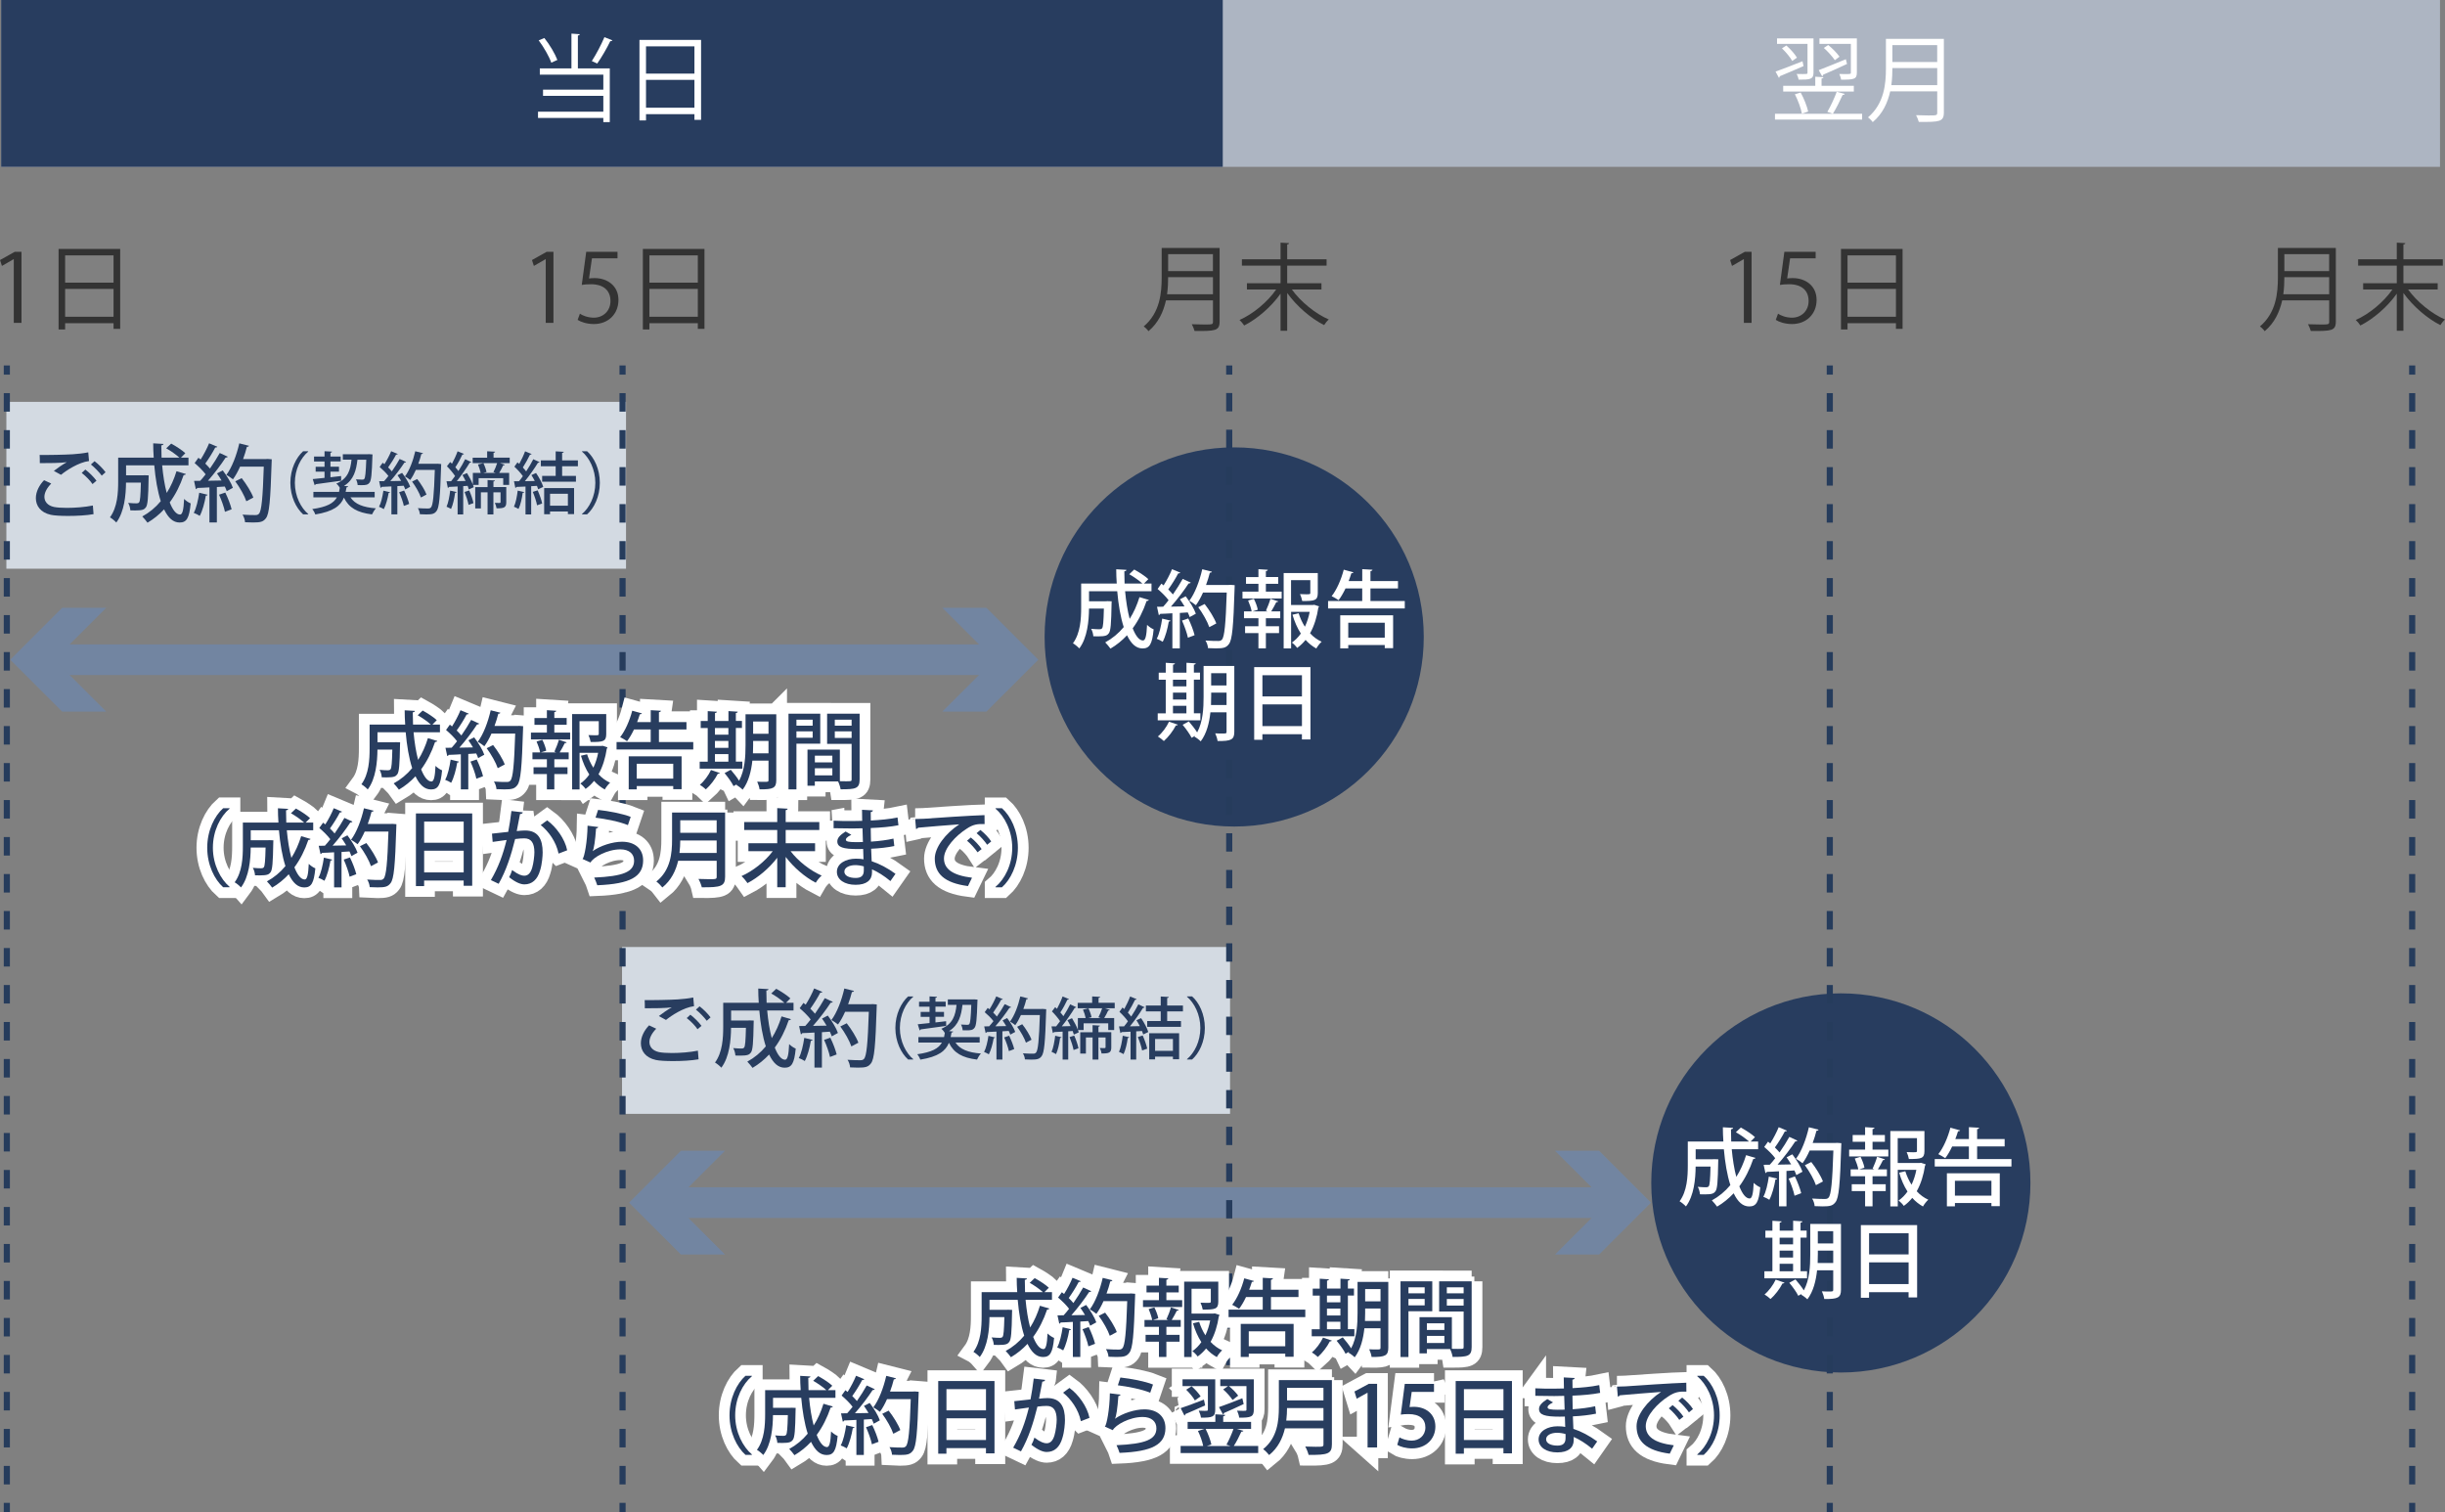 <?xml version="1.0" encoding="UTF-8"?><svg id="_レイヤー_2" xmlns="http://www.w3.org/2000/svg" viewBox="0 0 798.43 493.76"><rect x="0" y="0" width="798.43" height="493.76" fill="#808080" stroke="none"/><defs><style>.cls-1{stroke:#fff;stroke-width:7px;}.cls-1,.cls-2,.cls-3,.cls-4,.cls-5{fill:none;}.cls-2{stroke-dasharray:0 0 6.04 6.04;}.cls-2,.cls-3,.cls-4,.cls-5{stroke-miterlimit:10;}.cls-2,.cls-4,.cls-5{stroke:#263c5c;stroke-width:2px;}.cls-6{fill:#fff;}.cls-7{fill:#7285a1;}.cls-8{fill:#333;}.cls-9{fill:#adb5c2;}.cls-10{fill:#d3dae2;}.cls-11{fill:#283d5f;}.cls-3{stroke:#7285a1;stroke-width:10px;}.cls-5{stroke-dasharray:0 0 5.99 5.99;}</style></defs><g id="_レイヤー_1-2"><g><polyline class="cls-10" points="400.55 309.25 203.13 309.25 203.13 363.73 401.68 363.73 401.68 309.25"/><g><path class="cls-11" d="M228.12,345.92c-2.29,.41-5.46,.58-8.3,.58-2.37,0-4.47-.11-5.63-.36-3.45-.75-4.91-3.01-4.91-5.46,0-2.12,1.13-4.25,2.68-5.85l2.34,1.1c-1.41,1.41-2.23,2.98-2.23,4.33,0,1.49,.97,2.84,3.12,3.31,.97,.19,2.48,.3,4.19,.3,2.7,0,5.96-.25,8.52-.77l.22,2.81Zm-12.97-14.12c1.16-.91,2.9-2.12,4.17-2.81v-.03c-1.71,.25-6.07,.33-8.75,.3,0-.69,0-2.04-.05-2.68,2.62,.05,8.3-.06,10.79-.22,1.63-.11,3.48-.3,5.08-.63l.25,2.84c-3.45,.44-7.42,3.09-9.16,4.5l-2.32-1.27Zm12.63,4.3c-.69-1.1-2.4-2.81-3.53-3.64l1.19-1.1c1.27,.94,2.81,2.51,3.64,3.64l-1.3,1.1Zm3.01-2.76c-.72-1.02-2.34-2.7-3.53-3.64l1.19-1.08c1.3,.97,2.79,2.51,3.59,3.61l-1.24,1.1Z"/><path class="cls-11" d="M250.53,329.98c.3,3.28,.8,6.43,1.49,9.02,1.35-2.1,2.4-4.5,3.2-7.09l3.06,.91c-.08,.22-.33,.33-.72,.33-1.13,3.34-2.65,6.37-4.55,8.94,.96,2.46,2.12,3.97,3.37,3.97,.77,0,1.16-1.46,1.32-5.1,.58,.58,1.46,1.19,2.15,1.46-.47,4.88-1.35,6.24-3.61,6.24-2.12,0-3.72-1.49-5.08-4.3-1.6,1.71-3.39,3.17-5.41,4.36-.39-.55-1.21-1.54-1.71-2.04,2.29-1.24,4.33-2.92,6.04-4.99-1.05-3.25-1.74-7.37-2.12-11.7h-9.21v3.26h5.46l.58-.03,1.35,.05c0,.22,0,.55-.03,.83-.11,6.4-.28,8.83-.91,9.63-.52,.69-1.08,.99-3.45,.99-.5,0-1.05,0-1.6-.03-.05-.75-.3-1.77-.72-2.43,1.19,.11,2.26,.14,2.73,.14,.39,0,.63-.06,.85-.33,.33-.41,.47-2.07,.58-6.43h-4.86c-.03,4-.52,9.52-3.17,13.02-.41-.47-1.49-1.38-2.07-1.68,2.46-3.34,2.68-8.08,2.68-11.7v-7.81h11.61c-.11-1.54-.17-3.12-.17-4.66l3.34,.19c0,.25-.22,.41-.69,.47,0,1.32,.03,2.68,.08,4h5.82c-1.02-.94-2.81-2.21-4.3-3.04l1.63-1.54c1.57,.86,3.61,2.18,4.61,3.14l-1.43,1.44h2.46v2.51h-8.61Z"/><path class="cls-11" d="M265.38,339.58c-.08,.19-.25,.3-.58,.28-.39,2.32-1.1,4.97-1.99,6.62-.47-.33-1.38-.75-1.96-.97,.85-1.54,1.43-4.17,1.79-6.59l2.73,.66Zm6.57-12.41c-.11,.19-.33,.28-.69,.28-1.46,2.26-3.72,5.24-5.77,7.56l4.44-.08c-.47-.8-.99-1.6-1.49-2.32,.83-.44,1.35-.69,1.88-.97,1.35,1.77,2.79,4.11,3.31,5.68-.85,.5-1.43,.8-2.01,1.1-.14-.44-.36-.97-.63-1.52l-2.59,.17v11.56h-2.43v-11.45c-1.52,.08-2.9,.17-4,.19-.06,.25-.25,.36-.44,.39l-.58-2.7,2.01-.03c.58-.63,1.19-1.35,1.77-2.12-.88-1.19-2.35-2.62-3.59-3.67l1.24-1.74c.22,.19,.47,.39,.72,.58,1.02-1.6,2.12-3.7,2.76-5.3l2.7,1.13c-.14,.22-.41,.28-.69,.25-.8,1.57-2.15,3.72-3.25,5.24,.58,.55,1.1,1.13,1.52,1.63,1.21-1.74,2.37-3.56,3.2-5.08l2.62,1.21Zm-.91,17.99c-.3-1.52-1.13-3.83-1.93-5.6l2.04-.69c.86,1.74,1.71,3.97,2.07,5.46l-2.18,.83Zm13.9-17.27l1.38,.11c0,.19-.03,.55-.03,.86-.39,12.69-.77,16.99-1.88,18.4-.88,1.16-1.77,1.38-4.22,1.38-.8,0-1.71-.03-2.59-.08-.03-.72-.36-1.79-.83-2.48,1.82,.14,3.48,.14,4.17,.14,.55,0,.88-.08,1.21-.44,.83-.91,1.24-5.05,1.57-15.37h-7.75c-.69,1.57-1.49,3.01-2.32,4.14-.5-.44-1.52-1.1-2.15-1.46,1.79-2.34,3.34-6.4,4.22-10.29l3.17,.8c-.11,.22-.33,.36-.69,.33-.33,1.32-.75,2.68-1.24,4h7.39l.58-.03Zm-8.44,6.26c1.52,1.93,3.17,4.58,3.81,6.35l-2.29,1.21c-.58-1.77-2.12-4.5-3.61-6.51l2.1-1.05Z"/><path class="cls-11" d="M298.22,325.5c-2.4,2-4.36,5.76-4.36,10.19s2.02,8.23,4.36,10.19v.11h-1.67c-2.24-2-4.16-5.79-4.16-10.3s1.92-8.29,4.16-10.3h1.67v.11Z"/><path class="cls-11" d="M319.93,340.44h-7.92c1.45,2.22,4.16,3.28,8.32,3.59-.46,.48-1.01,1.39-1.28,1.98-4.8-.59-7.57-2.16-9.17-5.48-1.1,2.68-3.43,4.53-9.35,5.5-.15-.53-.62-1.34-.99-1.76,4.8-.68,6.97-1.91,8.05-3.83h-7.68v-1.78h8.38c.09-.42,.18-.86,.24-1.32-.22-.46-.73-1.08-1.14-1.39,3.74-1.56,4.64-4.4,4.97-7.81h-2.84v-1.78h8.16l.44-.02,1.1,.09c-.02,.18-.02,.42-.04,.64-.18,5.79-.37,7.88-.95,8.58-.55,.73-1.21,.81-2.62,.81-.4,0-.81,0-1.25-.02-.04-.57-.24-1.36-.55-1.87,.88,.07,1.67,.09,2.05,.09,.31,0,.51-.04,.68-.26,.31-.42,.48-2,.64-6.25h-2.88c-.4,3.39-1.14,6.54-4.4,8.56l1.36,.13c-.02,.18-.2,.31-.53,.35-.09,.51-.18,1.01-.29,1.47h9.48v1.78Zm-10.94-5.43c-3.08,.44-6.31,.88-8.34,1.14-.04,.2-.18,.29-.33,.33l-.62-2,3.85-.4v-2.02h-2.9v-1.61h2.9v-1.72h-3.43v-1.61h3.43v-1.74l2.44,.13c-.02,.18-.18,.31-.51,.35v1.25h3.34v1.61h-3.34v1.72h2.79v1.61h-2.79v1.83l3.48-.4,.02,1.52Z"/><path class="cls-11" d="M324.95,338.79c-.07,.15-.2,.24-.46,.22-.31,1.85-.88,3.96-1.58,5.28-.37-.26-1.1-.59-1.56-.77,.68-1.23,1.14-3.32,1.43-5.26l2.18,.53Zm5.24-9.9c-.09,.15-.26,.22-.55,.22-1.17,1.8-2.97,4.18-4.6,6.03l3.54-.07c-.37-.64-.79-1.28-1.19-1.85,.66-.35,1.08-.55,1.5-.77,1.08,1.41,2.22,3.28,2.64,4.53-.68,.4-1.14,.64-1.61,.88-.11-.35-.29-.77-.51-1.21l-2.07,.13v9.22h-1.94v-9.13c-1.21,.07-2.31,.13-3.19,.15-.04,.2-.2,.29-.35,.31l-.46-2.16,1.61-.02c.46-.51,.95-1.08,1.41-1.69-.7-.95-1.87-2.09-2.86-2.93l.99-1.39c.18,.15,.37,.31,.57,.46,.81-1.28,1.69-2.95,2.2-4.22l2.16,.9c-.11,.18-.33,.22-.55,.2-.64,1.25-1.72,2.97-2.6,4.18,.46,.44,.88,.9,1.21,1.3,.97-1.39,1.89-2.84,2.55-4.05l2.09,.97Zm-.73,14.35c-.24-1.21-.9-3.06-1.54-4.47l1.63-.55c.68,1.39,1.36,3.17,1.65,4.36l-1.74,.66Zm11.09-13.77l1.1,.09c0,.15-.02,.44-.02,.68-.31,10.12-.62,13.55-1.5,14.68-.7,.92-1.41,1.1-3.37,1.1-.64,0-1.36-.02-2.07-.07-.02-.57-.29-1.43-.66-1.98,1.45,.11,2.77,.11,3.32,.11,.44,0,.7-.07,.97-.35,.66-.73,.99-4.03,1.25-12.26h-6.18c-.55,1.25-1.19,2.4-1.85,3.3-.4-.35-1.21-.88-1.72-1.17,1.43-1.87,2.66-5.11,3.37-8.21l2.53,.64c-.09,.18-.26,.29-.55,.26-.26,1.06-.59,2.13-.99,3.19h5.9l.46-.02Zm-6.73,4.99c1.21,1.54,2.53,3.65,3.04,5.06l-1.83,.97c-.46-1.41-1.69-3.59-2.88-5.19l1.67-.84Z"/><path class="cls-11" d="M346.64,338.72c-.04,.15-.2,.24-.46,.24-.24,1.83-.7,3.94-1.32,5.26-.37-.24-1.03-.55-1.47-.73,.57-1.23,.95-3.32,1.19-5.26l2.07,.48Zm17.38-11.24v1.78h-3.17l1.58,.51c-.09,.15-.26,.22-.55,.22-.33,.73-.81,1.72-1.3,2.46h3.26v3.92h-1.94v-2.2h-8.03v2.2h-1.83l.24,.75-1.61,.73c-.09-.33-.22-.75-.38-1.17l-1.45,.09v9.24h-1.83v-9.13c-1.08,.07-2.07,.13-2.84,.15-.02,.18-.2,.29-.35,.31l-.44-2.16,1.52-.02c.4-.51,.84-1.1,1.28-1.69-.66-1.01-1.72-2.27-2.66-3.19l1.06-1.39c.2,.18,.4,.35,.59,.55,.68-1.25,1.41-2.84,1.83-4.05l2.09,.86c-.09,.15-.26,.22-.53,.22-.55,1.23-1.47,2.93-2.29,4.14,.37,.42,.73,.84,.99,1.23,.86-1.34,1.65-2.71,2.22-3.87l2.02,.95c-.07,.13-.29,.2-.53,.2-1.06,1.78-2.73,4.16-4.22,6.03l2.86-.07c-.31-.66-.68-1.34-1.03-1.94l1.5-.64c.73,1.17,1.47,2.6,1.91,3.76v-3.81h2.55c-.15-.79-.51-1.91-.88-2.75l1.78-.44c.44,.9,.86,2.11,1.01,2.9l-1.06,.29h4.07c-.26-.11-.53-.2-.75-.26,.42-.79,.92-2,1.21-2.93h-7.99v-1.78h4.73v-2.09l2.6,.13c-.02,.2-.15,.31-.51,.37v1.58h5.24Zm-13.44,15.4c-.2-1.14-.77-2.88-1.3-4.22l1.52-.48c.59,1.32,1.17,3.01,1.39,4.14l-1.61,.57Zm12.32-5.81v4.95c0,1.76-.73,2-3.17,2-.07-.55-.33-1.3-.57-1.78,.73,.02,1.39,.02,1.58,.02,.22-.02,.29-.09,.29-.26v-3.21h-2.33v7.22h-1.91v-7.22h-2.18v5.26h-1.85v-6.97h4.03v-2.31l2.4,.15c-.02,.18-.15,.29-.48,.35v1.8h4.2Z"/><path class="cls-11" d="M368.75,338.72c-.07,.2-.24,.26-.48,.24-.24,1.85-.73,3.96-1.36,5.26-.4-.24-1.06-.55-1.5-.73,.59-1.23,.99-3.32,1.23-5.26l2.11,.48Zm3.46-3.65c-.33-.66-.73-1.32-1.1-1.91l1.52-.68c.99,1.43,2,3.3,2.35,4.53l-1.65,.79c-.09-.33-.22-.7-.4-1.12l-1.89,.11v9.22h-1.85v-9.11c-1.12,.04-2.13,.11-2.95,.13-.04,.2-.22,.29-.37,.31l-.44-2.16,1.65-.02c.42-.48,.84-1.06,1.25-1.65-.66-.97-1.8-2.2-2.77-3.1l1.01-1.41,.57,.51c.7-1.28,1.47-2.88,1.91-4.11l2.13,.88c-.07,.15-.26,.22-.53,.22-.57,1.23-1.54,2.95-2.33,4.18,.42,.44,.79,.88,1.08,1.28,.9-1.36,1.74-2.79,2.33-3.98l2.07,.95c-.09,.13-.29,.22-.55,.22-1.08,1.78-2.75,4.16-4.27,6.01l3.21-.07Zm.95,3.08c.62,1.36,1.23,3.12,1.47,4.29-.46,.15-.92,.33-1.67,.59-.2-1.19-.81-2.99-1.39-4.38l1.58-.51Zm13.14-7.88h-5.15v3.15h4.51v1.89h-11.04v-1.89h4.42v-3.15h-4.84v-1.91h4.84v-2.95l2.64,.15c-.02,.18-.18,.31-.53,.35v2.44h5.15v1.91Zm-11.02,15.69v-8.56h9.77v8.51h-2.02v-.86h-5.83v.9h-1.91Zm7.75-6.69h-5.83v3.89h5.83v-3.89Z"/><path class="cls-11" d="M387.62,345.87c2.4-2,4.36-5.76,4.36-10.19s-2.02-8.23-4.36-10.19v-.11h1.67c2.27,2,4.16,5.79,4.16,10.3s-1.89,8.29-4.16,10.3h-1.67v-.11Z"/></g><polyline class="cls-9" points="792.8 0 .38 0 .38 54.48 796.8 54.48 796.8 0"/><rect class="cls-11" x=".38" y="0" width="398.92" height="54.48"/><g><path class="cls-6" d="M189.33,11.17c-.03,.22-.19,.37-.62,.43v10.73h10.42v17.55h-2.11v-1.36h-21.33v-2.05h21.33v-5.18h-19.69v-2.01h19.69v-4.9h-20.74v-2.05h10.33V10.98l2.73,.19Zm-11.57,1.24c1.77,2.2,3.5,5.18,4.25,7.16l-1.98,.9c-.71-2.02-2.45-5.08-4.12-7.29l1.86-.77Zm22.23,.77c-.12,.19-.34,.28-.71,.28-1.05,2.2-2.82,5.27-4.25,7.29-.03,0-1.77-.81-1.77-.81,1.36-2.08,3.13-5.43,4.12-7.81l2.6,1.05Z"/><path class="cls-6" d="M208.82,13.03h20.12v26.11h-2.17v-1.86h-15.81v2.05h-2.14V13.03Zm17.95,2.11h-15.81v8.9h15.81V15.13Zm-15.81,20.03h15.81v-9.08h-15.81v9.08Z"/></g><g><path class="cls-6" d="M608.09,37.15v1.89h-28.46v-1.89h28.46Zm-28.28-13.77c2.2-.78,5.55-2.08,8.81-3.38l.34,1.58c-2.85,1.24-5.86,2.54-7.78,3.32,0,.25-.09,.43-.28,.5l-1.08-2.02Zm12.4,.34c0,2.23-1.15,2.29-4.87,2.29-.06-.56-.37-1.33-.62-1.86,.74,0,1.4,.03,1.92,.03,1.61,0,1.61-.03,1.61-.46V14.33h-9.95v-1.8h11.91v11.19Zm-6.95-3.81c-.62-1.18-2.08-2.91-3.35-4.12l1.43-.93c1.37,1.18,2.82,2.85,3.47,3.97l-1.55,1.08Zm-2.95,8.12h10.48v-2.98l2.67,.16c-.03,.22-.19,.37-.62,.43v2.39h10.54v1.86h-23.07v-1.86Zm5.71,2.2c1.08,1.92,2.08,4.5,2.45,6.2l-2.05,.68c-.31-1.71-1.27-4.34-2.29-6.33l1.89-.56Zm5.89-7.32c2.23-.84,5.58-2.23,8.87-3.57l.37,1.55c-2.85,1.33-5.86,2.7-7.78,3.5-.03,.25-.16,.43-.34,.53l-1.12-2.02Zm12.46,.78c0,2.2-.93,2.33-5.15,2.33-.06-.56-.34-1.33-.59-1.86,.68,.03,1.27,.03,1.8,.03,1.98,0,1.98-.03,1.98-.5V14.33h-10.26v-1.8h12.22v11.16Zm-7.19-4.03c-.74-1.12-2.26-2.82-3.6-4l1.43-.96c1.4,1.12,2.95,2.73,3.69,3.81l-1.52,1.15Zm3.22,11.01c-.06,.22-.31,.34-.68,.34-.81,1.8-2.11,4.43-3.19,6.14-.4-.16-1.4-.5-1.8-.62,1.05-1.77,2.36-4.62,3.07-6.57l2.6,.71Z"/><path class="cls-6" d="M634.78,12.68v24.06c0,1.61-.43,2.33-1.58,2.7-1.15,.37-3.22,.4-6.6,.37-.16-.59-.56-1.58-.9-2.2,1.49,.06,2.92,.09,4.03,.09,2.7,0,2.88,0,2.88-.96v-6.91h-15.35c-.81,3.63-2.42,7.29-5.71,10.05-.31-.46-1.08-1.24-1.55-1.55,5.33-4.53,5.86-10.95,5.86-16.09V12.68h18.91Zm-16.81,9.55c0,1.58-.06,3.53-.34,5.58h14.98v-5.58h-14.63Zm14.63-7.5h-14.63v5.52h14.63v-5.52Z"/></g><g><path class="cls-8" d="M4.5,105.44v-20.8h-.06l-3.81,2.2-.62-1.92,4.81-2.7h2.2v23.22h-2.51Z"/><path class="cls-8" d="M19.13,81.29h20.12v26.11h-2.17v-1.86h-15.81v2.05h-2.14v-26.29Zm17.95,2.11h-15.81v8.9h15.81v-8.9Zm-15.81,20.03h15.81v-9.08h-15.81v9.08Z"/></g><g><path class="cls-8" d="M178.21,105.44v-20.8h-.06l-3.81,2.2-.62-1.92,4.81-2.7h2.2v23.22h-2.51Z"/><path class="cls-8" d="M201.65,82.22v2.14h-8.34l-.96,6.57c.5-.06,.99-.12,1.8-.12,4.12,0,7.81,2.45,7.81,7.13s-3.41,7.88-8,7.88c-2.33,0-4.28-.68-5.33-1.36l.74-2.02c.87,.59,2.57,1.3,4.59,1.3,2.91,0,5.43-2.14,5.39-5.49,0-3.19-2.05-5.43-6.39-5.43-1.24,0-2.2,.09-2.98,.22l1.46-10.82h10.2Z"/><path class="cls-8" d="M209.93,81.29h20.12v26.11h-2.17v-1.86h-15.81v2.05h-2.14v-26.29Zm17.95,2.11h-15.81v8.9h15.81v-8.9Zm-15.81,20.03h15.81v-9.08h-15.81v9.08Z"/></g><g><path class="cls-8" d="M398.27,80.95v24.06c0,1.61-.43,2.33-1.58,2.7-1.15,.37-3.22,.4-6.6,.37-.16-.59-.56-1.58-.9-2.2,1.49,.06,2.92,.09,4.03,.09,2.7,0,2.88,0,2.88-.96v-6.91h-15.35c-.81,3.63-2.42,7.29-5.71,10.05-.31-.46-1.08-1.24-1.55-1.55,5.33-4.53,5.86-10.95,5.86-16.09v-9.55h18.91Zm-16.81,9.55c0,1.58-.06,3.53-.34,5.58h14.98v-5.58h-14.63Zm14.63-7.5h-14.63v5.52h14.63v-5.52Z"/><path class="cls-8" d="M421.86,94.53c2.91,4.03,7.69,7.91,12.06,9.8-.53,.43-1.18,1.27-1.52,1.83-4.28-2.14-8.96-6.17-12.06-10.48v12.34h-2.17v-12.12c-3.04,4.31-7.63,8.25-11.88,10.39-.34-.56-1.02-1.36-1.52-1.8,4.37-1.92,9.15-5.86,11.97-9.95h-9.55v-2.05h10.98v-5.74h-12.62v-2.08h12.62v-5.43l2.79,.16c0,.22-.19,.37-.62,.43v4.84h12.87v2.08h-12.87v5.74h11.19v2.05h-9.67Z"/></g><g><path class="cls-8" d="M569.47,105.44v-20.8h-.06l-3.81,2.2-.62-1.92,4.81-2.7h2.2v23.22h-2.51Z"/><path class="cls-8" d="M592.91,82.22v2.14h-8.34l-.96,6.57c.5-.06,.99-.12,1.8-.12,4.12,0,7.81,2.45,7.81,7.13s-3.41,7.88-8,7.88c-2.33,0-4.28-.68-5.33-1.36l.74-2.02c.87,.59,2.57,1.3,4.59,1.3,2.91,0,5.43-2.14,5.39-5.49,0-3.19-2.05-5.43-6.39-5.43-1.24,0-2.2,.09-2.98,.22l1.46-10.82h10.2Z"/><path class="cls-8" d="M601.18,81.29h20.12v26.11h-2.17v-1.86h-15.81v2.05h-2.14v-26.29Zm17.95,2.11h-15.81v8.9h15.81v-8.9Zm-15.81,20.03h15.81v-9.08h-15.81v9.08Z"/></g><g><path class="cls-8" d="M762.78,80.95v24.06c0,1.61-.43,2.33-1.58,2.7-1.15,.37-3.22,.4-6.6,.37-.16-.59-.56-1.58-.9-2.2,1.49,.06,2.92,.09,4.03,.09,2.7,0,2.88,0,2.88-.96v-6.91h-15.35c-.81,3.63-2.42,7.29-5.71,10.05-.31-.46-1.08-1.24-1.55-1.55,5.33-4.53,5.86-10.95,5.86-16.09v-9.55h18.91Zm-16.81,9.55c0,1.58-.06,3.53-.34,5.58h14.98v-5.58h-14.63Zm14.63-7.5h-14.63v5.52h14.63v-5.52Z"/><path class="cls-8" d="M786.37,94.53c2.91,4.03,7.69,7.91,12.06,9.8-.53,.43-1.18,1.27-1.52,1.83-4.28-2.14-8.96-6.17-12.06-10.48v12.34h-2.17v-12.12c-3.04,4.31-7.63,8.25-11.88,10.39-.34-.56-1.02-1.36-1.52-1.8,4.37-1.92,9.15-5.86,11.97-9.95h-9.55v-2.05h10.98v-5.74h-12.62v-2.08h12.62v-5.43l2.79,.16c0,.22-.19,.37-.62,.43v4.84h12.87v2.08h-12.87v5.74h11.19v2.05h-9.67Z"/></g><circle class="cls-11" cx="403.03" cy="208" r="61.91"/><circle class="cls-11" cx="601.14" cy="386.29" r="61.91"/><polyline class="cls-10" points="204.43 131.23 2.08 131.23 2.08 185.71 204.43 185.71 204.43 131.23"/><g><path class="cls-11" d="M30.55,167.9c-2.29,.41-5.46,.58-8.3,.58-2.37,0-4.47-.11-5.63-.36-3.45-.75-4.91-3.01-4.91-5.46,0-2.12,1.13-4.25,2.68-5.85l2.34,1.1c-1.41,1.41-2.23,2.98-2.23,4.33,0,1.49,.97,2.84,3.12,3.31,.97,.19,2.48,.3,4.19,.3,2.7,0,5.96-.25,8.52-.77l.22,2.81Zm-12.97-14.12c1.16-.91,2.9-2.12,4.17-2.81v-.03c-1.71,.25-6.07,.33-8.75,.3,0-.69,0-2.04-.05-2.68,2.62,.05,8.3-.06,10.79-.22,1.63-.11,3.48-.3,5.08-.63l.25,2.84c-3.45,.44-7.42,3.09-9.16,4.5l-2.32-1.27Zm12.63,4.3c-.69-1.1-2.4-2.81-3.53-3.64l1.19-1.1c1.27,.94,2.81,2.51,3.64,3.64l-1.3,1.1Zm3.01-2.76c-.72-1.02-2.34-2.7-3.53-3.64l1.19-1.08c1.3,.97,2.79,2.51,3.59,3.61l-1.24,1.1Z"/><path class="cls-11" d="M52.95,151.95c.3,3.28,.8,6.43,1.49,9.02,1.35-2.1,2.4-4.5,3.2-7.09l3.06,.91c-.08,.22-.33,.33-.72,.33-1.13,3.34-2.65,6.37-4.55,8.94,.96,2.46,2.12,3.97,3.37,3.97,.77,0,1.16-1.46,1.32-5.1,.58,.58,1.46,1.19,2.15,1.46-.47,4.88-1.35,6.24-3.61,6.24-2.12,0-3.72-1.49-5.08-4.3-1.6,1.71-3.39,3.17-5.41,4.36-.39-.55-1.21-1.54-1.71-2.04,2.29-1.24,4.33-2.92,6.04-4.99-1.05-3.25-1.74-7.37-2.12-11.7h-9.21v3.26h5.46l.58-.03,1.35,.05c0,.22,0,.55-.03,.83-.11,6.4-.28,8.83-.91,9.63-.52,.69-1.08,.99-3.45,.99-.5,0-1.05,0-1.6-.03-.05-.75-.3-1.77-.72-2.43,1.19,.11,2.26,.14,2.73,.14,.39,0,.63-.06,.85-.33,.33-.41,.47-2.07,.58-6.43h-4.86c-.03,4-.52,9.52-3.17,13.02-.41-.47-1.49-1.38-2.07-1.68,2.46-3.34,2.68-8.08,2.68-11.7v-7.81h11.61c-.11-1.54-.17-3.12-.17-4.66l3.34,.19c0,.25-.22,.41-.69,.47,0,1.32,.03,2.68,.08,4h5.82c-1.02-.94-2.81-2.21-4.3-3.04l1.63-1.54c1.57,.86,3.61,2.18,4.61,3.14l-1.43,1.44h2.46v2.51h-8.61Z"/><path class="cls-11" d="M67.8,161.56c-.08,.19-.25,.3-.58,.28-.39,2.32-1.1,4.97-1.99,6.62-.47-.33-1.38-.75-1.96-.97,.85-1.54,1.43-4.17,1.79-6.59l2.73,.66Zm6.57-12.41c-.11,.19-.33,.28-.69,.28-1.46,2.26-3.72,5.24-5.77,7.56l4.44-.08c-.47-.8-.99-1.6-1.49-2.32,.83-.44,1.35-.69,1.88-.97,1.35,1.77,2.79,4.11,3.31,5.68-.85,.5-1.43,.8-2.01,1.1-.14-.44-.36-.97-.63-1.52l-2.59,.17v11.56h-2.43v-11.45c-1.52,.08-2.9,.17-4,.19-.06,.25-.25,.36-.44,.39l-.58-2.7,2.01-.03c.58-.63,1.19-1.35,1.77-2.12-.88-1.19-2.35-2.62-3.59-3.67l1.24-1.74c.22,.19,.47,.39,.72,.58,1.02-1.6,2.12-3.7,2.76-5.3l2.7,1.13c-.14,.22-.41,.28-.69,.25-.8,1.57-2.15,3.72-3.25,5.24,.58,.55,1.1,1.13,1.52,1.63,1.21-1.74,2.37-3.56,3.2-5.08l2.62,1.21Zm-.91,17.99c-.3-1.52-1.13-3.83-1.93-5.6l2.04-.69c.86,1.74,1.71,3.97,2.07,5.46l-2.18,.83Zm13.9-17.27l1.38,.11c0,.19-.03,.55-.03,.86-.39,12.69-.77,16.99-1.88,18.4-.88,1.16-1.77,1.38-4.22,1.38-.8,0-1.71-.03-2.59-.08-.03-.72-.36-1.79-.83-2.48,1.82,.14,3.48,.14,4.17,.14,.55,0,.88-.08,1.21-.44,.83-.91,1.24-5.05,1.57-15.37h-7.75c-.69,1.57-1.49,3.01-2.32,4.14-.5-.44-1.52-1.1-2.15-1.46,1.79-2.34,3.34-6.4,4.22-10.29l3.17,.8c-.11,.22-.33,.36-.69,.33-.33,1.32-.75,2.68-1.24,4h7.39l.58-.03Zm-8.44,6.26c1.52,1.93,3.17,4.58,3.81,6.35l-2.29,1.21c-.58-1.77-2.12-4.5-3.61-6.51l2.1-1.05Z"/><path class="cls-11" d="M100.65,147.47c-2.4,2-4.36,5.76-4.36,10.19s2.02,8.23,4.36,10.19v.11h-1.67c-2.24-2-4.16-5.79-4.16-10.3s1.92-8.29,4.16-10.3h1.67v.11Z"/><path class="cls-11" d="M122.36,162.41h-7.92c1.45,2.22,4.16,3.28,8.32,3.59-.46,.48-1.01,1.39-1.28,1.98-4.8-.59-7.57-2.16-9.17-5.48-1.1,2.68-3.43,4.53-9.35,5.5-.15-.53-.62-1.34-.99-1.76,4.8-.68,6.97-1.91,8.05-3.83h-7.68v-1.78h8.38c.09-.42,.18-.86,.24-1.32-.22-.46-.73-1.08-1.14-1.39,3.74-1.56,4.64-4.4,4.97-7.81h-2.84v-1.78h8.16l.44-.02,1.1,.09c-.02,.18-.02,.42-.04,.64-.18,5.79-.37,7.88-.95,8.58-.55,.73-1.21,.81-2.62,.81-.4,0-.81,0-1.25-.02-.04-.57-.24-1.36-.55-1.87,.88,.07,1.67,.09,2.05,.09,.31,0,.51-.04,.68-.26,.31-.42,.48-2,.64-6.25h-2.88c-.4,3.39-1.14,6.54-4.4,8.56l1.36,.13c-.02,.18-.2,.31-.53,.35-.09,.51-.18,1.01-.29,1.47h9.48v1.78Zm-10.94-5.43c-3.08,.44-6.31,.88-8.34,1.14-.04,.2-.18,.29-.33,.33l-.62-2,3.85-.4v-2.02h-2.9v-1.61h2.9v-1.72h-3.43v-1.61h3.43v-1.74l2.44,.13c-.02,.18-.18,.31-.51,.35v1.25h3.34v1.61h-3.34v1.72h2.79v1.61h-2.79v1.83l3.48-.4,.02,1.52Z"/><path class="cls-11" d="M127.37,160.76c-.07,.15-.2,.24-.46,.22-.31,1.85-.88,3.96-1.58,5.28-.37-.26-1.1-.59-1.56-.77,.68-1.23,1.14-3.32,1.43-5.26l2.18,.53Zm5.24-9.9c-.09,.15-.26,.22-.55,.22-1.17,1.8-2.97,4.18-4.6,6.03l3.54-.07c-.37-.64-.79-1.28-1.19-1.85,.66-.35,1.08-.55,1.5-.77,1.08,1.41,2.22,3.28,2.64,4.53-.68,.4-1.14,.64-1.61,.88-.11-.35-.29-.77-.51-1.21l-2.07,.13v9.22h-1.94v-9.13c-1.21,.07-2.31,.13-3.19,.15-.04,.2-.2,.29-.35,.31l-.46-2.16,1.61-.02c.46-.51,.95-1.08,1.41-1.69-.7-.95-1.87-2.09-2.86-2.93l.99-1.39c.18,.15,.37,.31,.57,.46,.81-1.28,1.69-2.95,2.2-4.22l2.16,.9c-.11,.18-.33,.22-.55,.2-.64,1.25-1.72,2.97-2.6,4.18,.46,.44,.88,.9,1.21,1.3,.97-1.39,1.89-2.84,2.55-4.05l2.09,.97Zm-.73,14.35c-.24-1.21-.9-3.06-1.54-4.47l1.63-.55c.68,1.39,1.36,3.17,1.65,4.36l-1.74,.66Zm11.09-13.77l1.1,.09c0,.15-.02,.44-.02,.68-.31,10.12-.62,13.55-1.5,14.68-.7,.92-1.41,1.1-3.37,1.1-.64,0-1.36-.02-2.07-.07-.02-.57-.29-1.43-.66-1.98,1.45,.11,2.77,.11,3.32,.11,.44,0,.7-.07,.97-.35,.66-.73,.99-4.03,1.25-12.26h-6.18c-.55,1.25-1.19,2.4-1.85,3.3-.4-.35-1.21-.88-1.72-1.17,1.43-1.87,2.66-5.11,3.37-8.21l2.53,.64c-.09,.18-.26,.29-.55,.26-.26,1.06-.59,2.13-.99,3.19h5.9l.46-.02Zm-6.73,4.99c1.21,1.54,2.53,3.65,3.04,5.06l-1.83,.97c-.46-1.41-1.69-3.59-2.88-5.19l1.67-.84Z"/><path class="cls-11" d="M149.07,160.7c-.04,.15-.2,.24-.46,.24-.24,1.83-.7,3.94-1.32,5.26-.37-.24-1.03-.55-1.47-.73,.57-1.23,.95-3.32,1.19-5.26l2.07,.48Zm17.38-11.24v1.78h-3.17l1.58,.51c-.09,.15-.26,.22-.55,.22-.33,.73-.81,1.72-1.3,2.46h3.26v3.92h-1.94v-2.2h-8.03v2.2h-1.83l.24,.75-1.61,.73c-.09-.33-.22-.75-.38-1.17l-1.45,.09v9.24h-1.83v-9.13c-1.08,.07-2.07,.13-2.84,.15-.02,.18-.2,.29-.35,.31l-.44-2.16,1.52-.02c.4-.51,.84-1.1,1.28-1.69-.66-1.01-1.72-2.27-2.66-3.19l1.06-1.39c.2,.18,.4,.35,.59,.55,.68-1.25,1.41-2.84,1.83-4.05l2.09,.86c-.09,.15-.26,.22-.53,.22-.55,1.23-1.47,2.93-2.29,4.14,.37,.42,.73,.84,.99,1.23,.86-1.34,1.65-2.71,2.22-3.87l2.02,.95c-.07,.13-.29,.2-.53,.2-1.06,1.78-2.73,4.16-4.22,6.03l2.86-.07c-.31-.66-.68-1.34-1.03-1.94l1.5-.64c.73,1.17,1.47,2.6,1.91,3.76v-3.81h2.55c-.15-.79-.51-1.91-.88-2.75l1.78-.44c.44,.9,.86,2.11,1.01,2.9l-1.06,.29h4.07c-.26-.11-.53-.2-.75-.26,.42-.79,.92-2,1.21-2.93h-7.99v-1.78h4.73v-2.09l2.6,.13c-.02,.2-.15,.31-.51,.37v1.58h5.24Zm-13.44,15.4c-.2-1.14-.77-2.88-1.3-4.22l1.52-.48c.59,1.32,1.17,3.01,1.39,4.14l-1.61,.57Zm12.32-5.81v4.95c0,1.76-.73,2-3.17,2-.07-.55-.33-1.3-.57-1.78,.73,.02,1.39,.02,1.58,.02,.22-.02,.29-.09,.29-.26v-3.21h-2.33v7.22h-1.91v-7.22h-2.18v5.26h-1.85v-6.97h4.03v-2.31l2.4,.15c-.02,.18-.15,.29-.48,.35v1.8h4.2Z"/><path class="cls-11" d="M171.17,160.7c-.07,.2-.24,.26-.48,.24-.24,1.85-.73,3.96-1.36,5.26-.4-.24-1.06-.55-1.5-.73,.59-1.23,.99-3.32,1.23-5.26l2.11,.48Zm3.46-3.65c-.33-.66-.73-1.32-1.1-1.91l1.52-.68c.99,1.43,2,3.3,2.35,4.53l-1.65,.79c-.09-.33-.22-.7-.4-1.12l-1.89,.11v9.22h-1.85v-9.11c-1.12,.04-2.13,.11-2.95,.13-.04,.2-.22,.29-.37,.31l-.44-2.16,1.65-.02c.42-.48,.84-1.06,1.25-1.65-.66-.97-1.8-2.2-2.77-3.1l1.01-1.41,.57,.51c.7-1.28,1.47-2.88,1.91-4.11l2.13,.88c-.07,.15-.26,.22-.53,.22-.57,1.23-1.54,2.95-2.33,4.18,.42,.44,.79,.88,1.08,1.28,.9-1.36,1.74-2.79,2.33-3.98l2.07,.95c-.09,.13-.29,.22-.55,.22-1.08,1.78-2.75,4.16-4.27,6.01l3.21-.07Zm.95,3.08c.62,1.36,1.23,3.12,1.47,4.29-.46,.15-.92,.33-1.67,.59-.2-1.19-.81-2.99-1.39-4.38l1.58-.51Zm13.14-7.88h-5.15v3.15h4.51v1.89h-11.04v-1.89h4.42v-3.15h-4.84v-1.91h4.84v-2.95l2.64,.15c-.02,.18-.18,.31-.53,.35v2.44h5.15v1.91Zm-11.02,15.69v-8.56h9.77v8.51h-2.02v-.86h-5.83v.9h-1.91Zm7.75-6.69h-5.83v3.89h5.83v-3.89Z"/><path class="cls-11" d="M190.05,167.85c2.4-2,4.36-5.76,4.36-10.19s-2.02-8.23-4.36-10.19v-.11h1.67c2.27,2,4.16,5.79,4.16,10.3s-1.89,8.29-4.16,10.3h-1.67v-.11Z"/></g><g><line class="cls-3" x1="14.78" y1="215.43" x2="327.64" y2="215.43"/><polygon class="cls-7" points="34.7 232.38 17.74 215.43 34.7 198.47 20.31 198.47 3.35 215.43 20.31 232.38 34.7 232.38"/><polygon class="cls-7" points="307.72 232.38 324.68 215.43 307.72 198.47 322.11 198.47 339.07 215.43 322.11 232.38 307.72 232.38"/></g><g><line class="cls-3" x1="216.85" y1="392.73" x2="527.7" y2="392.73"/><polygon class="cls-7" points="236.77 409.68 219.81 392.73 236.77 375.78 222.37 375.78 205.42 392.73 222.37 409.68 236.77 409.68"/><polygon class="cls-7" points="507.79 409.68 524.75 392.73 507.79 375.78 522.18 375.78 539.13 392.73 522.18 409.68 507.79 409.68"/></g><g><line class="cls-4" x1="2.23" y1="119.34" x2="2.23" y2="122.34"/><line class="cls-2" x1="2.23" y1="128.38" x2="2.23" y2="487.74"/><line class="cls-4" x1="2.23" y1="490.76" x2="2.23" y2="493.76"/></g><g><line class="cls-4" x1="203.3" y1="119.34" x2="203.3" y2="122.34"/><line class="cls-2" x1="203.3" y1="128.38" x2="203.3" y2="487.74"/><line class="cls-4" x1="203.3" y1="490.76" x2="203.3" y2="493.76"/></g><g><line class="cls-4" x1="401.41" y1="119.34" x2="401.41" y2="122.34"/><line class="cls-5" x1="401.41" y1="128.34" x2="401.41" y2="461.02"/><line class="cls-4" x1="401.41" y1="464.02" x2="401.41" y2="467.02"/></g><g><line class="cls-4" x1="597.53" y1="119.34" x2="597.53" y2="122.34"/><line class="cls-2" x1="597.53" y1="128.38" x2="597.53" y2="487.74"/><line class="cls-4" x1="597.53" y1="490.76" x2="597.53" y2="493.76"/></g><g><line class="cls-4" x1="787.71" y1="119.34" x2="787.71" y2="122.34"/><line class="cls-2" x1="787.71" y1="128.38" x2="787.71" y2="487.74"/><line class="cls-4" x1="787.71" y1="490.76" x2="787.71" y2="493.76"/></g><g><path class="cls-6" d="M367.41,193.07c.3,3.28,.8,6.43,1.49,9.02,1.35-2.1,2.4-4.5,3.2-7.09l3.06,.91c-.08,.22-.33,.33-.72,.33-1.13,3.34-2.65,6.37-4.55,8.94,.97,2.46,2.12,3.97,3.37,3.97,.77,0,1.16-1.46,1.32-5.1,.58,.58,1.46,1.19,2.15,1.46-.47,4.88-1.35,6.24-3.61,6.24-2.12,0-3.72-1.49-5.08-4.3-1.6,1.71-3.39,3.17-5.41,4.36-.39-.55-1.21-1.54-1.71-2.04,2.29-1.24,4.33-2.92,6.04-4.99-1.05-3.25-1.74-7.37-2.12-11.7h-9.21v3.26h5.46l.58-.03,1.35,.05c0,.22,0,.55-.03,.83-.11,6.4-.28,8.83-.91,9.63-.52,.69-1.08,.99-3.45,.99-.5,0-1.05,0-1.6-.03-.05-.75-.3-1.77-.72-2.43,1.19,.11,2.26,.14,2.73,.14,.39,0,.63-.06,.86-.33,.33-.41,.47-2.07,.58-6.43h-4.86c-.03,4-.52,9.52-3.17,13.02-.41-.47-1.49-1.38-2.07-1.68,2.46-3.34,2.68-8.08,2.68-11.7v-7.81h11.62c-.11-1.54-.17-3.12-.17-4.66l3.34,.19c0,.25-.22,.41-.69,.47,0,1.32,.03,2.68,.08,4h5.82c-1.02-.94-2.81-2.21-4.3-3.04l1.63-1.54c1.57,.86,3.61,2.18,4.61,3.14l-1.43,1.44h2.46v2.51h-8.61Z"/><path class="cls-6" d="M382.26,202.67c-.08,.19-.25,.3-.58,.28-.39,2.32-1.1,4.97-1.99,6.62-.47-.33-1.38-.75-1.96-.97,.86-1.54,1.43-4.17,1.79-6.59l2.73,.66Zm6.57-12.41c-.11,.19-.33,.28-.69,.28-1.46,2.26-3.72,5.24-5.77,7.56l4.44-.08c-.47-.8-.99-1.6-1.49-2.32,.83-.44,1.35-.69,1.88-.97,1.35,1.77,2.79,4.11,3.31,5.68-.86,.5-1.44,.8-2.01,1.1-.14-.44-.36-.97-.63-1.52l-2.59,.17v11.56h-2.43v-11.45c-1.52,.08-2.9,.17-4,.19-.06,.25-.25,.36-.44,.39l-.58-2.7,2.01-.03c.58-.63,1.19-1.35,1.77-2.12-.88-1.19-2.34-2.62-3.59-3.67l1.24-1.74c.22,.19,.47,.39,.72,.58,1.02-1.6,2.12-3.7,2.76-5.3l2.7,1.13c-.14,.22-.41,.28-.69,.25-.8,1.57-2.15,3.72-3.25,5.24,.58,.55,1.1,1.13,1.52,1.63,1.21-1.74,2.37-3.56,3.2-5.08l2.62,1.21Zm-.91,17.99c-.3-1.52-1.13-3.83-1.93-5.6l2.04-.69c.86,1.74,1.71,3.97,2.07,5.46l-2.18,.83Zm13.9-17.27l1.38,.11c0,.19-.03,.55-.03,.86-.39,12.69-.77,16.99-1.88,18.4-.88,1.16-1.77,1.38-4.22,1.38-.8,0-1.71-.03-2.59-.08-.03-.72-.36-1.79-.83-2.48,1.82,.14,3.48,.14,4.17,.14,.55,0,.88-.08,1.21-.44,.83-.91,1.24-5.05,1.57-15.37h-7.75c-.69,1.57-1.49,3.01-2.32,4.14-.5-.44-1.52-1.1-2.15-1.46,1.79-2.34,3.34-6.4,4.22-10.29l3.17,.8c-.11,.22-.33,.36-.69,.33-.33,1.32-.75,2.68-1.24,4h7.39l.58-.03Zm-8.44,6.26c1.52,1.93,3.17,4.58,3.81,6.35l-2.29,1.21c-.58-1.77-2.12-4.5-3.61-6.51l2.1-1.05Z"/><path class="cls-6" d="M413.38,190.65v2.54h5.16v2.24h-12.8v-2.24h5.21v-2.54h-4.06v-2.21h4.06v-2.57l3.06,.19c-.03,.22-.19,.39-.63,.44v1.93h4.03v2.21h-4.03Zm.03,8.75c.52-1.08,1.16-2.76,1.46-3.86l2.54,.83c-.08,.19-.28,.28-.63,.28-.41,.83-1.08,2.1-1.66,3.01h2.95v2.23h-4.69v2.62h4.3v2.23h-4.3v4.99h-2.43v-4.99h-4.36v-2.23h4.36v-2.62h-4.72v-2.23h2.51c-.17-.97-.66-2.43-1.16-3.56l1.88-.55c.58,1.13,1.13,2.62,1.27,3.56l-1.74,.55h4.99l-.58-.25Zm15.78-1.9l1.54,.5c-.03,.22-.11,.3-.22,.44-.44,2.98-1.32,5.9-2.7,8.36,1.08,1.19,2.37,2.12,3.78,2.76-.58,.5-1.35,1.49-1.74,2.21-1.3-.72-2.48-1.66-3.5-2.81-.8,.99-1.71,1.88-2.76,2.62-.39-.58-1.13-1.32-1.71-1.74,1.13-.8,2.1-1.79,2.92-2.95-1.16-1.79-2.07-3.89-2.73-6.15l2.01-.47c.5,1.54,1.16,3.04,2.04,4.39,.72-1.52,1.24-3.15,1.57-4.86h-6.07v11.95h-2.43v-24.61h11.14v6.54c0,2.46-1.08,2.59-5.08,2.59-.11-.66-.41-1.6-.72-2.26,.75,.03,1.49,.06,2.04,.06,1.21,0,1.32-.03,1.32-.44v-4.17h-6.29v8.11h7.09l.47-.06Z"/><path class="cls-6" d="M447.51,196.27h11.23v2.43h-25.05v-2.43h11.15v-4.11h-5.46c-.69,1.46-1.46,2.79-2.26,3.83-.55-.41-1.6-.99-2.26-1.32,1.6-1.99,3.12-5.41,3.95-8.64l3.17,.88c-.08,.19-.33,.3-.69,.3-.25,.83-.55,1.68-.88,2.54h4.44v-3.89l3.34,.19c-.03,.22-.22,.39-.66,.47v3.23h8.99v2.4h-8.99v4.11Zm-9.85,15.45v-10.79h17.27v10.73h-2.73v-1.02h-11.92v1.08h-2.62Zm14.54-8.36h-11.92v4.86h11.92v-4.86Z"/><path class="cls-6" d="M391.99,232.94v2.29h-13.93v-2.29h2.62v-10.98h-2.29v-2.29h2.29v-3.23l3.01,.19c-.03,.22-.22,.36-.63,.44v2.59h4.39v-3.23l3.03,.19c-.03,.22-.19,.39-.61,.44v2.59h1.99v2.29h-1.99v10.98h2.12Zm-7.37,3.7c-.08,.19-.28,.28-.63,.25-.91,1.79-2.46,3.81-3.92,5.1-.47-.47-1.38-1.13-1.96-1.49,1.38-1.13,2.81-3.04,3.64-4.83l2.87,.97Zm2.81-14.68h-4.39v2.18h4.39v-2.18Zm-4.39,4.22v2.26h4.39v-2.26h-4.39Zm0,4.3v2.46h4.39v-2.46h-4.39Zm20.03-13.02v21.49c0,2.59-.99,3.09-5.46,3.03-.08-.69-.44-1.82-.77-2.51,.8,.06,1.63,.06,2.26,.06,1.3,0,1.44,0,1.44-.58v-6.35h-5.27c-.36,3.39-1.21,6.92-3.17,9.49-.41-.44-1.46-1.24-2.04-1.52l.22-.3-1.16,.66c-.52-1.13-1.82-2.92-2.92-4.25l2.01-1.1c.94,1.08,2.07,2.51,2.73,3.59,1.9-3.5,2.1-7.97,2.1-11.56v-10.15h10.04Zm-7.56,10.15c0,.83-.03,1.71-.05,2.62h5.08v-4.06h-5.02v1.43Zm5.02-7.78h-5.02v4h5.02v-4Z"/><path class="cls-6" d="M409.57,217.85h18.37v23.62h-2.79v-1.71h-12.91v1.82h-2.68v-23.73Zm15.59,2.65h-12.91v6.92h12.91v-6.92Zm-12.91,16.61h12.91v-7.09h-12.91v7.09Z"/></g><g><path class="cls-6" d="M565.51,375.29c.3,3.28,.8,6.43,1.49,9.02,1.35-2.1,2.4-4.5,3.2-7.09l3.06,.91c-.08,.22-.33,.33-.72,.33-1.13,3.34-2.65,6.37-4.55,8.94,.97,2.46,2.12,3.97,3.37,3.97,.77,0,1.16-1.46,1.32-5.1,.58,.58,1.46,1.19,2.15,1.46-.47,4.88-1.35,6.24-3.61,6.24-2.12,0-3.72-1.49-5.08-4.3-1.6,1.71-3.39,3.17-5.41,4.36-.39-.55-1.21-1.54-1.71-2.04,2.29-1.24,4.33-2.92,6.04-4.99-1.05-3.25-1.74-7.37-2.12-11.7h-9.21v3.26h5.46l.58-.03,1.35,.05c0,.22,0,.55-.03,.83-.11,6.4-.28,8.83-.91,9.63-.52,.69-1.08,.99-3.45,.99-.5,0-1.05,0-1.6-.03-.05-.75-.3-1.77-.72-2.43,1.19,.11,2.26,.14,2.73,.14,.39,0,.63-.06,.86-.33,.33-.41,.47-2.07,.58-6.43h-4.86c-.03,4-.52,9.52-3.17,13.02-.41-.47-1.49-1.38-2.07-1.68,2.46-3.34,2.68-8.08,2.68-11.7v-7.81h11.62c-.11-1.54-.17-3.12-.17-4.66l3.34,.19c0,.25-.22,.41-.69,.47,0,1.32,.03,2.68,.08,4h5.82c-1.02-.94-2.81-2.21-4.3-3.04l1.63-1.54c1.57,.86,3.61,2.18,4.61,3.14l-1.43,1.44h2.46v2.51h-8.61Z"/><path class="cls-6" d="M580.36,384.89c-.08,.19-.25,.3-.58,.28-.39,2.32-1.1,4.97-1.99,6.62-.47-.33-1.38-.75-1.96-.97,.86-1.54,1.43-4.17,1.79-6.59l2.73,.66Zm6.57-12.41c-.11,.19-.33,.28-.69,.28-1.46,2.26-3.72,5.24-5.77,7.56l4.44-.08c-.47-.8-.99-1.6-1.49-2.32,.83-.44,1.35-.69,1.88-.97,1.35,1.77,2.79,4.11,3.31,5.68-.86,.5-1.44,.8-2.01,1.1-.14-.44-.36-.97-.63-1.52l-2.59,.17v11.56h-2.43v-11.45c-1.52,.08-2.9,.17-4,.19-.06,.25-.25,.36-.44,.39l-.58-2.7,2.01-.03c.58-.63,1.19-1.35,1.77-2.12-.88-1.19-2.34-2.62-3.59-3.67l1.24-1.74c.22,.19,.47,.39,.72,.58,1.02-1.6,2.12-3.7,2.76-5.3l2.7,1.13c-.14,.22-.41,.28-.69,.25-.8,1.57-2.15,3.72-3.25,5.24,.58,.55,1.1,1.13,1.52,1.63,1.21-1.74,2.37-3.56,3.2-5.08l2.62,1.21Zm-.91,17.99c-.3-1.52-1.13-3.83-1.93-5.6l2.04-.69c.86,1.74,1.71,3.97,2.07,5.46l-2.18,.83Zm13.9-17.27l1.38,.11c0,.19-.03,.55-.03,.86-.39,12.69-.77,16.99-1.88,18.4-.88,1.16-1.77,1.38-4.22,1.38-.8,0-1.71-.03-2.59-.08-.03-.72-.36-1.79-.83-2.48,1.82,.14,3.48,.14,4.17,.14,.55,0,.88-.08,1.21-.44,.83-.91,1.24-5.05,1.57-15.37h-7.75c-.69,1.57-1.49,3.01-2.32,4.14-.5-.44-1.52-1.1-2.15-1.46,1.79-2.34,3.34-6.4,4.22-10.29l3.17,.8c-.11,.22-.33,.36-.69,.33-.33,1.32-.75,2.68-1.24,4h7.39l.58-.03Zm-8.44,6.26c1.52,1.93,3.17,4.58,3.81,6.35l-2.29,1.21c-.58-1.77-2.12-4.5-3.61-6.51l2.1-1.05Z"/><path class="cls-6" d="M611.49,372.86v2.54h5.16v2.24h-12.8v-2.24h5.21v-2.54h-4.06v-2.21h4.06v-2.57l3.06,.19c-.03,.22-.19,.39-.63,.44v1.93h4.03v2.21h-4.03Zm.03,8.75c.52-1.08,1.16-2.76,1.46-3.86l2.54,.83c-.08,.19-.28,.28-.63,.28-.41,.83-1.08,2.1-1.66,3.01h2.95v2.23h-4.69v2.62h4.3v2.23h-4.3v4.99h-2.43v-4.99h-4.36v-2.23h4.36v-2.62h-4.72v-2.23h2.51c-.17-.97-.66-2.43-1.16-3.56l1.88-.55c.58,1.13,1.13,2.62,1.27,3.56l-1.74,.55h4.99l-.58-.25Zm15.78-1.9l1.54,.5c-.03,.22-.11,.3-.22,.44-.44,2.98-1.32,5.9-2.7,8.36,1.08,1.19,2.37,2.12,3.78,2.76-.58,.5-1.35,1.49-1.74,2.21-1.3-.72-2.48-1.66-3.5-2.81-.8,.99-1.71,1.88-2.76,2.62-.39-.58-1.13-1.32-1.71-1.74,1.13-.8,2.1-1.79,2.92-2.95-1.16-1.79-2.07-3.89-2.73-6.15l2.01-.47c.5,1.54,1.16,3.04,2.04,4.39,.72-1.52,1.24-3.15,1.57-4.86h-6.07v11.95h-2.43v-24.61h11.14v6.54c0,2.46-1.08,2.59-5.08,2.59-.11-.66-.41-1.6-.72-2.26,.75,.03,1.49,.06,2.04,.06,1.21,0,1.32-.03,1.32-.44v-4.17h-6.29v8.11h7.09l.47-.06Z"/><path class="cls-6" d="M645.62,378.49h11.23v2.43h-25.05v-2.43h11.15v-4.11h-5.46c-.69,1.46-1.46,2.79-2.26,3.83-.55-.41-1.6-.99-2.26-1.32,1.6-1.99,3.12-5.41,3.95-8.64l3.17,.88c-.08,.19-.33,.3-.69,.3-.25,.83-.55,1.68-.88,2.54h4.44v-3.89l3.34,.19c-.03,.22-.22,.39-.66,.47v3.23h8.99v2.4h-8.99v4.11Zm-9.85,15.45v-10.79h17.27v10.73h-2.73v-1.02h-11.92v1.08h-2.62Zm14.54-8.36h-11.92v4.86h11.92v-4.86Z"/><path class="cls-6" d="M590.1,415.15v2.29h-13.93v-2.29h2.62v-10.98h-2.29v-2.29h2.29v-3.23l3.01,.19c-.03,.22-.22,.36-.63,.44v2.59h4.39v-3.23l3.03,.19c-.03,.22-.19,.39-.61,.44v2.59h1.99v2.29h-1.99v10.98h2.12Zm-7.37,3.7c-.08,.19-.28,.28-.63,.25-.91,1.79-2.46,3.81-3.92,5.1-.47-.47-1.38-1.13-1.96-1.49,1.38-1.13,2.81-3.04,3.64-4.83l2.87,.97Zm2.81-14.68h-4.39v2.18h4.39v-2.18Zm-4.39,4.22v2.26h4.39v-2.26h-4.39Zm0,4.3v2.46h4.39v-2.46h-4.39Zm20.03-13.02v21.49c0,2.59-.99,3.09-5.46,3.03-.08-.69-.44-1.82-.77-2.51,.8,.06,1.63,.06,2.26,.06,1.3,0,1.44,0,1.44-.58v-6.35h-5.27c-.36,3.39-1.21,6.92-3.17,9.49-.41-.44-1.46-1.24-2.04-1.52l.22-.3-1.16,.66c-.52-1.13-1.82-2.92-2.92-4.25l2.01-1.1c.94,1.08,2.07,2.51,2.73,3.59,1.9-3.5,2.1-7.97,2.1-11.56v-10.15h10.04Zm-7.56,10.15c0,.83-.03,1.71-.05,2.62h5.08v-4.06h-5.02v1.43Zm5.02-7.78h-5.02v4h5.02v-4Z"/><path class="cls-6" d="M607.68,400.06h18.37v23.62h-2.79v-1.71h-12.91v1.82h-2.68v-23.73Zm15.59,2.65h-12.91v6.92h12.91v-6.92Zm-12.91,16.61h12.91v-7.09h-12.91v7.09Z"/></g><g><g><path class="cls-1" d="M135.05,239.12c.3,3.28,.8,6.43,1.49,9.02,1.35-2.1,2.4-4.5,3.2-7.09l3.06,.91c-.08,.22-.33,.33-.72,.33-1.13,3.34-2.65,6.37-4.55,8.94,.97,2.46,2.12,3.97,3.37,3.97,.77,0,1.16-1.46,1.32-5.1,.58,.58,1.46,1.19,2.15,1.46-.47,4.88-1.35,6.24-3.61,6.24-2.12,0-3.72-1.49-5.08-4.3-1.6,1.71-3.39,3.17-5.41,4.36-.39-.55-1.21-1.54-1.71-2.04,2.29-1.24,4.33-2.92,6.04-4.99-1.05-3.25-1.74-7.37-2.12-11.7h-9.21v3.26h5.46l.58-.03,1.35,.05c0,.22,0,.55-.03,.83-.11,6.4-.28,8.83-.91,9.63-.52,.69-1.08,.99-3.45,.99-.5,0-1.05,0-1.6-.03-.05-.75-.3-1.77-.72-2.43,1.19,.11,2.26,.14,2.73,.14,.39,0,.63-.06,.86-.33,.33-.41,.47-2.07,.58-6.43h-4.86c-.03,4-.52,9.52-3.17,13.02-.41-.47-1.49-1.38-2.07-1.68,2.46-3.34,2.68-8.08,2.68-11.7v-7.81h11.62c-.11-1.54-.17-3.12-.17-4.66l3.34,.19c0,.25-.22,.41-.69,.47,0,1.32,.03,2.68,.08,4h5.82c-1.02-.94-2.81-2.21-4.3-3.04l1.63-1.54c1.57,.86,3.61,2.18,4.61,3.14l-1.43,1.44h2.46v2.51h-8.61Z"/><path class="cls-1" d="M149.9,248.72c-.08,.19-.25,.3-.58,.28-.39,2.32-1.1,4.97-1.99,6.62-.47-.33-1.38-.75-1.96-.97,.86-1.54,1.43-4.17,1.79-6.59l2.73,.66Zm6.57-12.41c-.11,.19-.33,.28-.69,.28-1.46,2.26-3.72,5.24-5.77,7.56l4.44-.08c-.47-.8-.99-1.6-1.49-2.32,.83-.44,1.35-.69,1.88-.97,1.35,1.77,2.79,4.11,3.31,5.68-.86,.5-1.44,.8-2.01,1.1-.14-.44-.36-.97-.63-1.52l-2.59,.17v11.56h-2.43v-11.45c-1.52,.08-2.9,.17-4,.19-.06,.25-.25,.36-.44,.39l-.58-2.7,2.01-.03c.58-.63,1.19-1.35,1.77-2.12-.88-1.19-2.34-2.62-3.59-3.67l1.24-1.74c.22,.19,.47,.39,.72,.58,1.02-1.6,2.12-3.7,2.76-5.3l2.7,1.13c-.14,.22-.41,.28-.69,.25-.8,1.57-2.15,3.72-3.25,5.24,.58,.55,1.1,1.13,1.52,1.63,1.21-1.74,2.37-3.56,3.2-5.08l2.62,1.21Zm-.91,17.99c-.3-1.52-1.13-3.83-1.93-5.6l2.04-.69c.86,1.74,1.71,3.97,2.07,5.46l-2.18,.83Zm13.9-17.27l1.38,.11c0,.19-.03,.55-.03,.86-.39,12.69-.77,16.99-1.88,18.4-.88,1.16-1.77,1.38-4.22,1.38-.8,0-1.71-.03-2.59-.08-.03-.72-.36-1.79-.83-2.48,1.82,.14,3.48,.14,4.17,.14,.55,0,.88-.08,1.21-.44,.83-.91,1.24-5.05,1.57-15.37h-7.75c-.69,1.57-1.49,3.01-2.32,4.14-.5-.44-1.52-1.1-2.15-1.46,1.79-2.34,3.34-6.4,4.22-10.29l3.17,.8c-.11,.22-.33,.36-.69,.33-.33,1.32-.75,2.68-1.24,4h7.39l.58-.03Zm-8.44,6.26c1.52,1.93,3.17,4.58,3.81,6.35l-2.29,1.21c-.58-1.77-2.12-4.5-3.61-6.51l2.1-1.05Z"/><path class="cls-1" d="M181.02,236.69v2.54h5.16v2.24h-12.8v-2.24h5.21v-2.54h-4.06v-2.21h4.06v-2.57l3.06,.19c-.03,.22-.19,.39-.63,.44v1.93h4.03v2.21h-4.03Zm.03,8.75c.52-1.08,1.16-2.76,1.46-3.86l2.54,.83c-.08,.19-.28,.28-.63,.28-.41,.83-1.08,2.1-1.66,3.01h2.95v2.23h-4.69v2.62h4.3v2.23h-4.3v4.99h-2.43v-4.99h-4.36v-2.23h4.36v-2.62h-4.72v-2.23h2.51c-.17-.97-.66-2.43-1.16-3.56l1.88-.55c.58,1.13,1.13,2.62,1.27,3.56l-1.74,.55h4.99l-.58-.25Zm15.78-1.9l1.54,.5c-.03,.22-.11,.3-.22,.44-.44,2.98-1.32,5.9-2.7,8.36,1.08,1.19,2.37,2.12,3.78,2.76-.58,.5-1.35,1.49-1.74,2.21-1.3-.72-2.48-1.66-3.5-2.81-.8,.99-1.71,1.88-2.76,2.62-.39-.58-1.13-1.32-1.71-1.74,1.13-.8,2.1-1.79,2.92-2.95-1.16-1.79-2.07-3.89-2.73-6.15l2.01-.47c.5,1.54,1.16,3.04,2.04,4.39,.72-1.52,1.24-3.15,1.57-4.86h-6.07v11.95h-2.43v-24.61h11.14v6.54c0,2.46-1.08,2.59-5.08,2.59-.11-.66-.41-1.6-.72-2.26,.75,.03,1.49,.06,2.04,.06,1.21,0,1.32-.03,1.32-.44v-4.17h-6.29v8.11h7.09l.47-.06Z"/><path class="cls-1" d="M215.16,242.32h11.23v2.43h-25.05v-2.43h11.15v-4.11h-5.46c-.69,1.46-1.46,2.79-2.26,3.83-.55-.41-1.6-.99-2.26-1.32,1.6-1.99,3.12-5.41,3.95-8.64l3.17,.88c-.08,.19-.33,.3-.69,.3-.25,.83-.55,1.68-.88,2.54h4.44v-3.89l3.34,.19c-.03,.22-.22,.39-.66,.47v3.23h8.99v2.4h-8.99v4.11Zm-9.85,15.45v-10.79h17.27v10.73h-2.73v-1.02h-11.92v1.08h-2.62Zm14.54-8.36h-11.92v4.86h11.92v-4.86Z"/><path class="cls-1" d="M242.42,248.72v2.29h-13.93v-2.29h2.62v-10.98h-2.29v-2.29h2.29v-3.23l3.01,.19c-.03,.22-.22,.36-.63,.44v2.59h4.39v-3.23l3.03,.19c-.03,.22-.19,.39-.61,.44v2.59h1.99v2.29h-1.99v10.98h2.12Zm-7.37,3.7c-.08,.19-.28,.28-.63,.25-.91,1.79-2.46,3.81-3.92,5.1-.47-.47-1.38-1.13-1.96-1.49,1.38-1.13,2.81-3.04,3.64-4.83l2.87,.97Zm2.81-14.68h-4.39v2.18h4.39v-2.18Zm-4.39,4.22v2.26h4.39v-2.26h-4.39Zm0,4.3v2.46h4.39v-2.46h-4.39Zm20.03-13.02v21.49c0,2.59-.99,3.09-5.46,3.03-.08-.69-.44-1.82-.77-2.51,.8,.06,1.63,.06,2.26,.06,1.3,0,1.43,0,1.43-.58v-6.35h-5.27c-.36,3.39-1.21,6.92-3.17,9.49-.41-.44-1.46-1.24-2.04-1.52l.22-.3-1.16,.66c-.52-1.13-1.82-2.92-2.92-4.25l2.01-1.1c.94,1.08,2.07,2.51,2.73,3.59,1.9-3.5,2.1-7.97,2.1-11.56v-10.15h10.04Zm-7.56,10.15c0,.83-.03,1.71-.06,2.62h5.08v-4.06h-5.02v1.43Zm5.02-7.78h-5.02v4h5.02v-4Z"/><path class="cls-1" d="M267.86,242.85h-7.78v14.92h-2.59v-24.72h10.37v9.79Zm-2.48-7.83h-5.3v1.96h5.3v-1.96Zm-5.3,5.9h5.3v-2.1h-5.3v2.1Zm20.64-7.86v21.44c0,3.06-1.32,3.25-6.21,3.25-.11-.72-.47-1.85-.83-2.57h-7.59v1.41h-2.4v-11.81h10.57v10.32c.72,.03,1.38,.03,1.96,.03,1.85,0,1.88,0,1.88-.66v-11.56h-8v-9.85h10.62Zm-8.91,13.71h-5.71v2.18h5.71v-2.18Zm-5.71,6.43h5.71v-2.32h-5.71v2.32Zm12-18.18h-5.49v1.96h5.49v-1.96Zm-5.49,5.96h5.49v-2.15h-5.49v2.15Z"/><path class="cls-1" d="M74.98,264.06c-3.01,2.51-5.46,7.23-5.46,12.77s2.54,10.32,5.46,12.77v.14h-2.1c-2.81-2.51-5.21-7.26-5.21-12.91s2.4-10.4,5.21-12.91h2.1v.14Z"/><path class="cls-1" d="M93.66,271.12c.3,3.28,.8,6.43,1.49,9.02,1.35-2.1,2.4-4.5,3.2-7.09l3.06,.91c-.08,.22-.33,.33-.72,.33-1.13,3.34-2.65,6.37-4.55,8.94,.97,2.46,2.12,3.97,3.37,3.97,.77,0,1.16-1.46,1.32-5.1,.58,.58,1.46,1.19,2.15,1.46-.47,4.88-1.35,6.24-3.61,6.24-2.12,0-3.72-1.49-5.08-4.3-1.6,1.71-3.39,3.17-5.41,4.36-.39-.55-1.21-1.54-1.71-2.04,2.29-1.24,4.33-2.92,6.04-4.99-1.05-3.25-1.74-7.37-2.12-11.7h-9.21v3.26h5.46l.58-.03,1.35,.05c0,.22,0,.55-.03,.83-.11,6.4-.28,8.83-.91,9.63-.52,.69-1.08,.99-3.45,.99-.5,0-1.05,0-1.6-.03-.05-.75-.3-1.77-.72-2.43,1.19,.11,2.26,.14,2.73,.14,.39,0,.63-.06,.86-.33,.33-.41,.47-2.07,.58-6.43h-4.86c-.03,4-.52,9.52-3.17,13.02-.41-.47-1.49-1.38-2.07-1.68,2.46-3.34,2.68-8.08,2.68-11.7v-7.81h11.62c-.11-1.54-.17-3.12-.17-4.66l3.34,.19c0,.25-.22,.41-.69,.47,0,1.32,.03,2.68,.08,4h5.82c-1.02-.94-2.81-2.21-4.3-3.04l1.63-1.54c1.57,.86,3.61,2.18,4.61,3.14l-1.43,1.44h2.46v2.51h-8.61Z"/><path class="cls-1" d="M108.51,280.72c-.08,.19-.25,.3-.58,.28-.39,2.32-1.1,4.97-1.99,6.62-.47-.33-1.38-.75-1.96-.97,.86-1.54,1.43-4.17,1.79-6.59l2.73,.66Zm6.57-12.41c-.11,.19-.33,.28-.69,.28-1.46,2.26-3.72,5.24-5.77,7.56l4.44-.08c-.47-.8-.99-1.6-1.49-2.32,.83-.44,1.35-.69,1.88-.97,1.35,1.77,2.79,4.11,3.31,5.68-.86,.5-1.44,.8-2.01,1.1-.14-.44-.36-.97-.63-1.52l-2.59,.17v11.56h-2.43v-11.45c-1.52,.08-2.9,.17-4,.19-.06,.25-.25,.36-.44,.39l-.58-2.7,2.01-.03c.58-.63,1.19-1.35,1.77-2.12-.88-1.19-2.34-2.62-3.59-3.67l1.24-1.74c.22,.19,.47,.39,.72,.58,1.02-1.6,2.12-3.7,2.76-5.3l2.7,1.13c-.14,.22-.41,.28-.69,.25-.8,1.57-2.15,3.72-3.25,5.24,.58,.55,1.1,1.13,1.52,1.63,1.21-1.74,2.37-3.56,3.2-5.08l2.62,1.21Zm-.91,17.99c-.3-1.52-1.13-3.83-1.93-5.6l2.04-.69c.86,1.74,1.71,3.97,2.07,5.46l-2.18,.83Zm13.9-17.27l1.38,.11c0,.19-.03,.55-.03,.86-.39,12.69-.77,16.99-1.88,18.4-.88,1.16-1.77,1.38-4.22,1.38-.8,0-1.71-.03-2.59-.08-.03-.72-.36-1.79-.83-2.48,1.82,.14,3.48,.14,4.17,.14,.55,0,.88-.08,1.21-.44,.83-.91,1.24-5.05,1.57-15.37h-7.75c-.69,1.57-1.49,3.01-2.32,4.14-.5-.44-1.52-1.1-2.15-1.46,1.79-2.34,3.34-6.4,4.22-10.29l3.17,.8c-.11,.22-.33,.36-.69,.33-.33,1.32-.75,2.68-1.24,4h7.39l.58-.03Zm-8.44,6.26c1.52,1.93,3.17,4.58,3.81,6.35l-2.29,1.21c-.58-1.77-2.12-4.5-3.61-6.51l2.1-1.05Z"/><path class="cls-1" d="M135.83,265.63h18.37v23.62h-2.79v-1.71h-12.91v1.82h-2.68v-23.73Zm15.59,2.65h-12.91v6.92h12.91v-6.92Zm-12.91,16.61h12.91v-7.09h-12.91v7.09Z"/><path class="cls-1" d="M170.73,265.27c-.08,.39-.41,.52-.91,.55-.3,1.43-.74,3.95-1.08,5.57,.99-.11,2.04-.19,2.68-.19,4.39-.03,5.79,2.95,5.79,7.17,0,1.1-.19,3.81-.83,5.82-.86,3.09-2.68,4.61-5.13,4.61-1.1,0-2.68-.52-4.99-2.34,.39-.69,.75-1.54,.97-2.34,2.04,1.52,3.17,1.85,3.97,1.85,1.32,0,2.1-.97,2.59-2.62,.44-1.46,.72-3.86,.72-5.08-.03-2.92-.97-4.52-3.31-4.5-.75,0-1.77,.06-2.98,.22-1.32,5.32-2.87,10.18-5.38,14.62l-2.54-1.21c2.46-4.22,3.92-8.22,5.13-13.1l-4.55,.63-.22-2.7,5.3-.58c.39-2.01,.77-4.44,1.05-6.81l3.72,.44Zm11.67,13.46c-.77-3.83-3.28-7.28-5.82-9.3l2.1-1.54c2.9,2.1,5.79,6.04,6.54,9.77l-2.81,1.08Z"/><path class="cls-1" d="M195.37,270.07c-.11,.28-.33,.41-.72,.47-.28,3.95-.69,6.76-1.13,7.39h.03c2.51-1.77,6.46-3.06,9.6-3.06,4.08,0,6.9,2.21,6.87,6.18-.05,5.19-4.14,7.61-14.98,8.03-.22-.66-.61-1.77-.99-2.51,9.38-.41,12.99-1.85,13.02-5.46,.03-2.29-1.63-3.75-4.47-3.75-4.3,0-8.86,2.59-9.77,4.3l-2.59-1.16c.58-.5,1.57-5.66,1.63-10.87l3.5,.44Zm-.06-5.6c3.5,.39,7.86,1.19,10.65,2.29l-.91,2.68c-2.81-1.16-7.2-1.99-10.57-2.43l.83-2.54Z"/><path class="cls-1" d="M236.79,265.33v20.94c0,3.14-1.35,3.53-7.61,3.48-.17-.75-.66-2.01-1.1-2.73,1.21,.06,2.43,.08,3.39,.08,2.4,0,2.57,0,2.57-.86v-5.16h-12.58c-.75,3.2-2.26,6.4-5.16,8.72-.39-.52-1.38-1.54-1.96-1.93,4.69-3.75,5.13-9.3,5.13-13.71v-8.83h17.33Zm-14.65,9.13c0,1.27-.08,2.65-.25,4.08h12.14v-4.08h-11.89Zm11.89-6.59h-11.89v4.08h11.89v-4.08Z"/><path class="cls-1" d="M258.17,277.96c2.48,3.26,6.43,6.35,10.15,7.97-.63,.52-1.52,1.6-1.93,2.32-3.53-1.82-7.17-4.94-9.82-8.42v9.9h-2.76v-9.63c-2.62,3.42-6.23,6.46-9.71,8.28-.47-.69-1.32-1.74-1.96-2.29,3.75-1.66,7.72-4.8,10.21-8.14h-7.95v-2.59h9.41v-4.33h-10.79v-2.59h10.79v-4.55l3.39,.19c0,.25-.17,.41-.63,.47v3.89h10.98v2.59h-10.98v4.33h9.6v2.59h-8Z"/><path class="cls-1" d="M272.2,268c1.71,.11,4.17,.11,6.18,.11,1.05,0,2.18-.03,3.17-.06-.03-1.27-.05-2.7-.05-3.61l3.56,.19c-.03,.3-.25,.47-.72,.55,0,.77,0,1.9,.03,2.76,3.01-.17,6.01-.41,8.72-.99l.3,2.54c-2.65,.52-5.63,.77-9.05,.91l.08,4.44c2.59-.17,5.38-.52,7.34-.99l.28,2.43c-2.07,.44-4.88,.77-7.56,.88,.06,1.6,.11,3.03,.17,4.08,2.54,.83,5.16,2.21,7.78,4.11l-1.66,2.37c-2.1-1.74-4.14-3.01-6.01-3.83v1.05c-.03,2.46-1.77,4-5.35,4s-6.12-1.66-6.12-4.25c0-2.73,2.98-4.28,6.18-4.28,.8,0,1.65,.03,2.51,.22-.03-.99-.05-2.15-.11-3.39-.58,.03-1.16,.03-1.71,.03-4.83,0-6.73-.58-6.73-2.51,0-1.08,.83-2.04,2.7-3.23l1.88,1.08c-1.63,.8-1.79,1.3-1.79,1.6,0,.66,1.08,.77,3.28,.8,.69,0,1.52,0,2.29-.03-.05-1.52-.08-3.03-.14-4.5-1.02,.03-2.21,.06-3.25,.06-1.82,0-4.47-.03-6.18-.08v-2.46Zm9.88,14.92c-.97-.28-1.93-.41-2.79-.41-1.88,0-3.56,.77-3.56,2.12s1.6,2.07,3.7,2.07c1.9,0,2.65-.83,2.65-2.46v-1.32Z"/><path class="cls-1" d="M298.85,267.45c.83,0,2.01-.03,2.79-.08,2.81-.22,15.73-1.08,19.86-1.19l.03,2.92c-2.26-.08-3.72,.08-5.85,1.52-3.56,2.26-7.42,6.37-7.42,9.71s2.73,5.52,9.16,6.29l-1.32,2.73c-7.86-1.02-10.84-4.17-10.84-8.99,0-3.61,3.45-8.17,8-11.17-3.23,.25-10.46,.8-13.46,1.1-.08,.19-.41,.39-.66,.44l-.28-3.28Zm18.18,6.04c1.24,.96,2.76,2.59,3.53,3.78l-1.35,1.05c-.69-1.1-2.35-2.92-3.42-3.78l1.24-1.05Zm3.12-2.46c1.3,1.02,2.79,2.54,3.53,3.75l-1.32,1.08c-.69-1.05-2.23-2.81-3.45-3.78l1.24-1.05Z"/><path class="cls-1" d="M325.09,289.61c3.01-2.51,5.46-7.23,5.46-12.77s-2.54-10.32-5.46-12.77v-.14h2.1c2.84,2.51,5.21,7.26,5.21,12.91s-2.37,10.4-5.21,12.91h-2.1v-.14Z"/></g><g><path class="cls-11" d="M135.05,239.12c.3,3.28,.8,6.43,1.49,9.02,1.35-2.1,2.4-4.5,3.2-7.09l3.06,.91c-.08,.22-.33,.33-.72,.33-1.13,3.34-2.65,6.37-4.55,8.94,.97,2.46,2.12,3.97,3.37,3.97,.77,0,1.16-1.46,1.32-5.1,.58,.58,1.46,1.19,2.15,1.46-.47,4.88-1.35,6.24-3.61,6.24-2.12,0-3.72-1.49-5.08-4.3-1.6,1.71-3.39,3.17-5.41,4.36-.39-.55-1.21-1.54-1.71-2.04,2.29-1.24,4.33-2.92,6.04-4.99-1.05-3.25-1.74-7.37-2.12-11.7h-9.21v3.26h5.46l.58-.03,1.35,.05c0,.22,0,.55-.03,.83-.11,6.4-.28,8.83-.91,9.63-.52,.69-1.08,.99-3.45,.99-.5,0-1.05,0-1.6-.03-.05-.75-.3-1.77-.72-2.43,1.19,.11,2.26,.14,2.73,.14,.39,0,.63-.06,.86-.33,.33-.41,.47-2.07,.58-6.43h-4.86c-.03,4-.52,9.52-3.17,13.02-.41-.47-1.49-1.38-2.07-1.68,2.46-3.34,2.68-8.08,2.68-11.7v-7.81h11.62c-.11-1.54-.17-3.12-.17-4.66l3.34,.19c0,.25-.22,.41-.69,.47,0,1.32,.03,2.68,.08,4h5.82c-1.02-.94-2.81-2.21-4.3-3.04l1.63-1.54c1.57,.86,3.61,2.18,4.61,3.14l-1.43,1.44h2.46v2.51h-8.61Z"/><path class="cls-11" d="M149.9,248.72c-.08,.19-.25,.3-.58,.28-.39,2.32-1.1,4.97-1.99,6.62-.47-.33-1.38-.75-1.96-.97,.86-1.54,1.43-4.17,1.79-6.59l2.73,.66Zm6.57-12.41c-.11,.19-.33,.28-.69,.28-1.46,2.26-3.72,5.24-5.77,7.56l4.44-.08c-.47-.8-.99-1.6-1.49-2.32,.83-.44,1.35-.69,1.88-.97,1.35,1.77,2.79,4.11,3.31,5.68-.86,.5-1.44,.8-2.01,1.1-.14-.44-.36-.97-.63-1.52l-2.59,.17v11.56h-2.43v-11.45c-1.52,.08-2.9,.17-4,.19-.06,.25-.25,.36-.44,.39l-.58-2.7,2.01-.03c.58-.63,1.19-1.35,1.77-2.12-.88-1.19-2.34-2.62-3.59-3.67l1.24-1.74c.22,.19,.47,.39,.72,.58,1.02-1.6,2.12-3.7,2.76-5.3l2.7,1.13c-.14,.22-.41,.28-.69,.25-.8,1.57-2.15,3.72-3.25,5.24,.58,.55,1.1,1.13,1.52,1.63,1.21-1.74,2.37-3.56,3.2-5.08l2.62,1.21Zm-.91,17.99c-.3-1.52-1.13-3.83-1.93-5.6l2.04-.69c.86,1.74,1.71,3.97,2.07,5.46l-2.18,.83Zm13.9-17.27l1.38,.11c0,.19-.03,.55-.03,.86-.39,12.69-.77,16.99-1.88,18.4-.88,1.16-1.77,1.38-4.22,1.38-.8,0-1.71-.03-2.59-.08-.03-.72-.36-1.79-.83-2.48,1.82,.14,3.48,.14,4.17,.14,.55,0,.88-.08,1.21-.44,.83-.91,1.24-5.05,1.57-15.37h-7.75c-.69,1.57-1.49,3.01-2.32,4.14-.5-.44-1.52-1.1-2.15-1.46,1.79-2.34,3.34-6.4,4.22-10.29l3.17,.8c-.11,.22-.33,.36-.69,.33-.33,1.32-.75,2.68-1.24,4h7.39l.58-.03Zm-8.44,6.26c1.52,1.93,3.17,4.58,3.81,6.35l-2.29,1.21c-.58-1.77-2.12-4.5-3.61-6.51l2.1-1.05Z"/><path class="cls-11" d="M181.02,236.69v2.54h5.16v2.24h-12.8v-2.24h5.21v-2.54h-4.06v-2.21h4.06v-2.57l3.06,.19c-.03,.22-.19,.39-.63,.44v1.93h4.03v2.21h-4.03Zm.03,8.75c.52-1.08,1.16-2.76,1.46-3.86l2.54,.83c-.08,.19-.28,.28-.63,.28-.41,.83-1.08,2.1-1.66,3.01h2.95v2.23h-4.69v2.62h4.3v2.23h-4.3v4.99h-2.43v-4.99h-4.36v-2.23h4.36v-2.62h-4.72v-2.23h2.51c-.17-.97-.66-2.43-1.16-3.56l1.88-.55c.58,1.13,1.13,2.62,1.27,3.56l-1.74,.55h4.99l-.58-.25Zm15.78-1.9l1.54,.5c-.03,.22-.11,.3-.22,.44-.44,2.98-1.32,5.9-2.7,8.36,1.08,1.19,2.37,2.12,3.78,2.76-.58,.5-1.35,1.49-1.74,2.21-1.3-.72-2.48-1.66-3.5-2.81-.8,.99-1.71,1.88-2.76,2.62-.39-.58-1.13-1.32-1.71-1.74,1.13-.8,2.1-1.79,2.92-2.95-1.16-1.79-2.07-3.89-2.73-6.15l2.01-.47c.5,1.54,1.16,3.04,2.04,4.39,.72-1.52,1.24-3.15,1.57-4.86h-6.07v11.95h-2.43v-24.61h11.14v6.54c0,2.46-1.08,2.59-5.08,2.59-.11-.66-.41-1.6-.72-2.26,.75,.03,1.49,.06,2.04,.06,1.21,0,1.32-.03,1.32-.44v-4.17h-6.29v8.11h7.09l.47-.06Z"/><path class="cls-11" d="M215.16,242.32h11.23v2.43h-25.05v-2.43h11.15v-4.11h-5.46c-.69,1.46-1.46,2.79-2.26,3.83-.55-.41-1.6-.99-2.26-1.32,1.6-1.99,3.12-5.41,3.95-8.64l3.17,.88c-.08,.19-.33,.3-.69,.3-.25,.83-.55,1.68-.88,2.54h4.44v-3.89l3.34,.19c-.03,.22-.22,.39-.66,.47v3.23h8.99v2.4h-8.99v4.11Zm-9.85,15.45v-10.79h17.27v10.73h-2.73v-1.02h-11.92v1.08h-2.62Zm14.54-8.36h-11.92v4.86h11.92v-4.86Z"/><path class="cls-11" d="M242.42,248.72v2.29h-13.93v-2.29h2.62v-10.98h-2.29v-2.29h2.29v-3.23l3.01,.19c-.03,.22-.22,.36-.63,.44v2.59h4.39v-3.23l3.03,.19c-.03,.22-.19,.39-.61,.44v2.59h1.99v2.29h-1.99v10.98h2.12Zm-7.37,3.7c-.08,.19-.28,.28-.63,.25-.91,1.79-2.46,3.81-3.92,5.1-.47-.47-1.38-1.13-1.96-1.49,1.38-1.13,2.81-3.04,3.64-4.83l2.87,.97Zm2.81-14.68h-4.39v2.18h4.39v-2.18Zm-4.39,4.22v2.26h4.39v-2.26h-4.39Zm0,4.3v2.46h4.39v-2.46h-4.39Zm20.03-13.02v21.49c0,2.59-.99,3.09-5.46,3.03-.08-.69-.44-1.82-.77-2.51,.8,.06,1.63,.06,2.26,.06,1.3,0,1.43,0,1.43-.58v-6.35h-5.27c-.36,3.39-1.21,6.92-3.17,9.49-.41-.44-1.46-1.24-2.04-1.52l.22-.3-1.16,.66c-.52-1.13-1.82-2.92-2.92-4.25l2.01-1.1c.94,1.08,2.07,2.51,2.73,3.59,1.9-3.5,2.1-7.97,2.1-11.56v-10.15h10.04Zm-7.56,10.15c0,.83-.03,1.71-.06,2.62h5.08v-4.06h-5.02v1.43Zm5.02-7.78h-5.02v4h5.02v-4Z"/><path class="cls-11" d="M267.86,242.85h-7.78v14.92h-2.59v-24.72h10.37v9.79Zm-2.48-7.83h-5.3v1.96h5.3v-1.96Zm-5.3,5.9h5.3v-2.1h-5.3v2.1Zm20.64-7.86v21.44c0,3.06-1.32,3.25-6.21,3.25-.11-.72-.47-1.85-.83-2.57h-7.59v1.41h-2.4v-11.81h10.57v10.32c.72,.03,1.38,.03,1.96,.03,1.85,0,1.88,0,1.88-.66v-11.56h-8v-9.85h10.62Zm-8.91,13.71h-5.71v2.18h5.71v-2.18Zm-5.71,6.43h5.71v-2.32h-5.71v2.32Zm12-18.18h-5.49v1.96h5.49v-1.96Zm-5.49,5.96h5.49v-2.15h-5.49v2.15Z"/><path class="cls-11" d="M74.98,264.06c-3.01,2.51-5.46,7.23-5.46,12.77s2.54,10.32,5.46,12.77v.14h-2.1c-2.81-2.51-5.21-7.26-5.21-12.91s2.4-10.4,5.21-12.91h2.1v.14Z"/><path class="cls-11" d="M93.66,271.12c.3,3.28,.8,6.43,1.49,9.02,1.35-2.1,2.4-4.5,3.2-7.09l3.06,.91c-.08,.22-.33,.33-.72,.33-1.13,3.34-2.65,6.37-4.55,8.94,.97,2.46,2.12,3.97,3.37,3.97,.77,0,1.16-1.46,1.32-5.1,.58,.58,1.46,1.19,2.15,1.46-.47,4.88-1.35,6.24-3.61,6.24-2.12,0-3.72-1.49-5.08-4.3-1.6,1.71-3.39,3.17-5.41,4.36-.39-.55-1.21-1.54-1.71-2.04,2.29-1.24,4.33-2.92,6.04-4.99-1.05-3.25-1.74-7.37-2.12-11.7h-9.21v3.26h5.46l.58-.03,1.35,.05c0,.22,0,.55-.03,.83-.11,6.4-.28,8.83-.91,9.63-.52,.69-1.08,.99-3.45,.99-.5,0-1.05,0-1.6-.03-.05-.75-.3-1.77-.72-2.43,1.19,.11,2.26,.14,2.73,.14,.39,0,.63-.06,.86-.33,.33-.41,.47-2.07,.58-6.43h-4.86c-.03,4-.52,9.52-3.17,13.02-.41-.47-1.49-1.38-2.07-1.68,2.46-3.34,2.68-8.08,2.68-11.7v-7.81h11.62c-.11-1.54-.17-3.12-.17-4.66l3.34,.19c0,.25-.22,.41-.69,.47,0,1.32,.03,2.68,.08,4h5.82c-1.02-.94-2.81-2.21-4.3-3.04l1.63-1.54c1.57,.86,3.61,2.18,4.61,3.14l-1.43,1.44h2.46v2.51h-8.61Z"/><path class="cls-11" d="M108.51,280.72c-.08,.19-.25,.3-.58,.28-.39,2.32-1.1,4.97-1.99,6.62-.47-.33-1.38-.75-1.96-.97,.86-1.54,1.43-4.17,1.79-6.59l2.73,.66Zm6.57-12.41c-.11,.19-.33,.28-.69,.28-1.46,2.26-3.72,5.24-5.77,7.56l4.44-.08c-.47-.8-.99-1.6-1.49-2.32,.83-.44,1.35-.69,1.88-.97,1.35,1.77,2.79,4.11,3.31,5.68-.86,.5-1.44,.8-2.01,1.1-.14-.44-.36-.97-.63-1.52l-2.59,.17v11.56h-2.43v-11.45c-1.52,.08-2.9,.17-4,.19-.06,.25-.25,.36-.44,.39l-.58-2.7,2.01-.03c.58-.63,1.19-1.35,1.77-2.12-.88-1.19-2.34-2.62-3.59-3.67l1.24-1.74c.22,.19,.47,.39,.72,.58,1.02-1.6,2.12-3.7,2.76-5.3l2.7,1.13c-.14,.22-.41,.28-.69,.25-.8,1.57-2.15,3.72-3.25,5.24,.58,.55,1.1,1.13,1.52,1.63,1.21-1.74,2.37-3.56,3.2-5.08l2.62,1.21Zm-.91,17.99c-.3-1.52-1.13-3.83-1.93-5.6l2.04-.69c.86,1.74,1.71,3.97,2.07,5.46l-2.18,.83Zm13.9-17.27l1.38,.11c0,.19-.03,.55-.03,.86-.39,12.69-.77,16.99-1.88,18.4-.88,1.16-1.77,1.38-4.22,1.38-.8,0-1.71-.03-2.59-.08-.03-.72-.36-1.79-.83-2.48,1.82,.14,3.48,.14,4.17,.14,.55,0,.88-.08,1.21-.44,.83-.91,1.24-5.05,1.57-15.37h-7.75c-.69,1.57-1.49,3.01-2.32,4.14-.5-.44-1.52-1.1-2.15-1.46,1.79-2.34,3.34-6.4,4.22-10.29l3.17,.8c-.11,.22-.33,.36-.69,.33-.33,1.32-.75,2.68-1.24,4h7.39l.58-.03Zm-8.44,6.26c1.52,1.93,3.17,4.58,3.81,6.35l-2.29,1.21c-.58-1.77-2.12-4.5-3.61-6.51l2.1-1.05Z"/><path class="cls-11" d="M135.83,265.63h18.37v23.62h-2.79v-1.71h-12.91v1.82h-2.68v-23.73Zm15.59,2.65h-12.91v6.92h12.91v-6.92Zm-12.91,16.61h12.91v-7.09h-12.91v7.09Z"/><path class="cls-11" d="M170.73,265.27c-.08,.39-.41,.52-.91,.55-.3,1.43-.74,3.95-1.08,5.57,.99-.11,2.04-.19,2.68-.19,4.39-.03,5.79,2.95,5.79,7.17,0,1.1-.19,3.81-.83,5.82-.86,3.09-2.68,4.61-5.13,4.61-1.1,0-2.68-.52-4.99-2.34,.39-.69,.75-1.54,.97-2.34,2.04,1.52,3.17,1.85,3.97,1.85,1.32,0,2.1-.97,2.59-2.62,.44-1.46,.72-3.86,.72-5.08-.03-2.92-.97-4.52-3.31-4.5-.75,0-1.77,.06-2.98,.22-1.32,5.32-2.87,10.18-5.38,14.62l-2.54-1.21c2.46-4.22,3.92-8.22,5.13-13.1l-4.55,.63-.22-2.7,5.3-.58c.39-2.01,.77-4.44,1.05-6.81l3.72,.44Zm11.67,13.46c-.77-3.83-3.28-7.28-5.82-9.3l2.1-1.54c2.9,2.1,5.79,6.04,6.54,9.77l-2.81,1.08Z"/><path class="cls-11" d="M195.37,270.07c-.11,.28-.33,.41-.72,.47-.28,3.95-.69,6.76-1.13,7.39h.03c2.51-1.77,6.46-3.06,9.6-3.06,4.08,0,6.9,2.21,6.87,6.18-.05,5.19-4.14,7.61-14.98,8.03-.22-.66-.61-1.77-.99-2.51,9.38-.41,12.99-1.85,13.02-5.46,.03-2.29-1.63-3.75-4.47-3.75-4.3,0-8.86,2.59-9.77,4.3l-2.59-1.16c.58-.5,1.57-5.66,1.63-10.87l3.5,.44Zm-.06-5.6c3.5,.39,7.86,1.19,10.65,2.29l-.91,2.68c-2.81-1.16-7.2-1.99-10.57-2.43l.83-2.54Z"/><path class="cls-11" d="M236.79,265.33v20.94c0,3.14-1.35,3.53-7.61,3.48-.17-.75-.66-2.01-1.1-2.73,1.21,.06,2.43,.08,3.39,.08,2.4,0,2.57,0,2.57-.86v-5.16h-12.58c-.75,3.2-2.26,6.4-5.16,8.72-.39-.52-1.38-1.54-1.96-1.93,4.69-3.75,5.13-9.3,5.13-13.71v-8.83h17.33Zm-14.65,9.13c0,1.27-.08,2.65-.25,4.08h12.14v-4.08h-11.89Zm11.89-6.59h-11.89v4.08h11.89v-4.08Z"/><path class="cls-11" d="M258.17,277.96c2.48,3.26,6.43,6.35,10.15,7.97-.63,.52-1.52,1.6-1.93,2.32-3.53-1.82-7.17-4.94-9.82-8.42v9.9h-2.76v-9.63c-2.62,3.42-6.23,6.46-9.71,8.28-.47-.69-1.32-1.74-1.96-2.29,3.75-1.66,7.72-4.8,10.21-8.14h-7.95v-2.59h9.41v-4.33h-10.79v-2.59h10.79v-4.55l3.39,.19c0,.25-.17,.41-.63,.47v3.89h10.98v2.59h-10.98v4.33h9.6v2.59h-8Z"/><path class="cls-11" d="M272.2,268c1.71,.11,4.17,.11,6.18,.11,1.05,0,2.18-.03,3.17-.06-.03-1.27-.05-2.7-.05-3.61l3.56,.19c-.03,.3-.25,.47-.72,.55,0,.77,0,1.9,.03,2.76,3.01-.17,6.01-.41,8.72-.99l.3,2.54c-2.65,.52-5.63,.77-9.05,.91l.08,4.44c2.59-.17,5.38-.52,7.34-.99l.28,2.43c-2.07,.44-4.88,.77-7.56,.88,.06,1.6,.11,3.03,.17,4.08,2.54,.83,5.16,2.21,7.78,4.11l-1.66,2.37c-2.1-1.74-4.14-3.01-6.01-3.83v1.05c-.03,2.46-1.77,4-5.35,4s-6.12-1.66-6.12-4.25c0-2.73,2.98-4.28,6.18-4.28,.8,0,1.65,.03,2.51,.22-.03-.99-.05-2.15-.11-3.39-.58,.03-1.16,.03-1.71,.03-4.83,0-6.73-.58-6.73-2.51,0-1.08,.83-2.04,2.7-3.23l1.88,1.08c-1.63,.8-1.79,1.3-1.79,1.6,0,.66,1.08,.77,3.28,.8,.69,0,1.52,0,2.29-.03-.05-1.52-.08-3.03-.14-4.5-1.02,.03-2.21,.06-3.25,.06-1.82,0-4.47-.03-6.18-.08v-2.46Zm9.88,14.92c-.97-.28-1.93-.41-2.79-.41-1.88,0-3.56,.77-3.56,2.12s1.6,2.07,3.7,2.07c1.9,0,2.65-.83,2.65-2.46v-1.32Z"/><path class="cls-11" d="M298.85,267.45c.83,0,2.01-.03,2.79-.08,2.81-.22,15.73-1.08,19.86-1.19l.03,2.92c-2.26-.08-3.72,.08-5.85,1.52-3.56,2.26-7.42,6.37-7.42,9.71s2.73,5.52,9.16,6.29l-1.32,2.73c-7.86-1.02-10.84-4.17-10.84-8.99,0-3.61,3.45-8.17,8-11.17-3.23,.25-10.46,.8-13.46,1.1-.08,.19-.41,.39-.66,.44l-.28-3.28Zm18.18,6.04c1.24,.96,2.76,2.59,3.53,3.78l-1.35,1.05c-.69-1.1-2.35-2.92-3.42-3.78l1.24-1.05Zm3.12-2.46c1.3,1.02,2.79,2.54,3.53,3.75l-1.32,1.08c-.69-1.05-2.23-2.81-3.45-3.78l1.24-1.05Z"/><path class="cls-11" d="M325.09,289.61c3.01-2.51,5.46-7.23,5.46-12.77s-2.54-10.32-5.46-12.77v-.14h2.1c2.84,2.51,5.21,7.26,5.21,12.91s-2.37,10.4-5.21,12.91h-2.1v-.14Z"/></g></g><g><g><path class="cls-1" d="M334.91,424.47c.3,3.28,.8,6.43,1.49,9.02,1.35-2.1,2.4-4.5,3.2-7.09l3.06,.91c-.08,.22-.33,.33-.72,.33-1.13,3.34-2.65,6.37-4.55,8.94,.97,2.46,2.12,3.97,3.37,3.97,.77,0,1.16-1.46,1.32-5.1,.58,.58,1.46,1.19,2.15,1.46-.47,4.88-1.35,6.23-3.61,6.23-2.12,0-3.72-1.49-5.08-4.3-1.6,1.71-3.39,3.17-5.41,4.36-.39-.55-1.21-1.54-1.71-2.04,2.29-1.24,4.33-2.92,6.04-4.99-1.05-3.25-1.74-7.37-2.12-11.7h-9.21v3.26h5.46l.58-.03,1.35,.05c0,.22,0,.55-.03,.83-.11,6.4-.28,8.83-.91,9.63-.52,.69-1.08,.99-3.45,.99-.5,0-1.05,0-1.6-.03-.05-.74-.3-1.77-.72-2.43,1.19,.11,2.26,.14,2.73,.14,.39,0,.63-.06,.86-.33,.33-.41,.47-2.07,.58-6.43h-4.86c-.03,4-.52,9.52-3.17,13.02-.41-.47-1.49-1.38-2.07-1.68,2.46-3.34,2.68-8.08,2.68-11.7v-7.81h11.62c-.11-1.54-.17-3.12-.17-4.66l3.34,.19c0,.25-.22,.41-.69,.47,0,1.32,.03,2.68,.08,4h5.82c-1.02-.94-2.81-2.21-4.3-3.04l1.63-1.54c1.57,.86,3.61,2.18,4.61,3.14l-1.43,1.44h2.46v2.51h-8.61Z"/><path class="cls-1" d="M349.76,434.07c-.08,.19-.25,.3-.58,.28-.39,2.32-1.1,4.97-1.99,6.62-.47-.33-1.38-.74-1.96-.96,.86-1.54,1.43-4.17,1.79-6.59l2.73,.66Zm6.57-12.41c-.11,.19-.33,.28-.69,.28-1.46,2.26-3.72,5.24-5.77,7.56l4.44-.08c-.47-.8-.99-1.6-1.49-2.32,.83-.44,1.35-.69,1.88-.96,1.35,1.77,2.79,4.11,3.31,5.68-.86,.5-1.44,.8-2.01,1.1-.14-.44-.36-.97-.63-1.52l-2.59,.16v11.56h-2.43v-11.45c-1.52,.08-2.9,.17-4,.19-.06,.25-.25,.36-.44,.39l-.58-2.71,2.01-.03c.58-.63,1.19-1.35,1.77-2.12-.88-1.19-2.34-2.62-3.59-3.67l1.24-1.74c.22,.19,.47,.39,.72,.58,1.02-1.6,2.12-3.7,2.76-5.3l2.7,1.13c-.14,.22-.41,.28-.69,.25-.8,1.57-2.15,3.72-3.25,5.24,.58,.55,1.1,1.13,1.52,1.63,1.21-1.74,2.37-3.56,3.2-5.08l2.62,1.21Zm-.91,17.99c-.3-1.52-1.13-3.83-1.93-5.6l2.04-.69c.86,1.74,1.71,3.97,2.07,5.46l-2.18,.83Zm13.9-17.27l1.38,.11c0,.19-.03,.55-.03,.86-.39,12.69-.77,16.99-1.88,18.4-.88,1.16-1.77,1.38-4.22,1.38-.8,0-1.71-.03-2.59-.08-.03-.72-.36-1.79-.83-2.48,1.82,.14,3.48,.14,4.17,.14,.55,0,.88-.08,1.21-.44,.83-.91,1.24-5.05,1.57-15.37h-7.75c-.69,1.57-1.49,3.01-2.32,4.14-.5-.44-1.52-1.1-2.15-1.46,1.79-2.34,3.34-6.4,4.22-10.29l3.17,.8c-.11,.22-.33,.36-.69,.33-.33,1.32-.75,2.68-1.24,4h7.39l.58-.03Zm-8.44,6.26c1.52,1.93,3.17,4.58,3.81,6.35l-2.29,1.21c-.58-1.77-2.12-4.5-3.61-6.51l2.1-1.05Z"/><path class="cls-1" d="M380.89,422.04v2.54h5.16v2.23h-12.8v-2.23h5.21v-2.54h-4.06v-2.21h4.06v-2.56l3.06,.19c-.03,.22-.19,.38-.63,.44v1.93h4.03v2.21h-4.03Zm.03,8.75c.52-1.08,1.16-2.76,1.46-3.86l2.54,.83c-.08,.19-.28,.28-.63,.28-.41,.83-1.08,2.1-1.66,3.01h2.95v2.23h-4.69v2.62h4.3v2.23h-4.3v4.99h-2.43v-4.99h-4.36v-2.23h4.36v-2.62h-4.72v-2.23h2.51c-.17-.96-.66-2.43-1.16-3.56l1.88-.55c.58,1.13,1.13,2.62,1.27,3.56l-1.74,.55h4.99l-.58-.25Zm15.78-1.9l1.54,.5c-.03,.22-.11,.3-.22,.44-.44,2.98-1.32,5.9-2.7,8.36,1.08,1.19,2.37,2.12,3.78,2.76-.58,.5-1.35,1.49-1.74,2.21-1.3-.72-2.48-1.66-3.5-2.81-.8,.99-1.71,1.88-2.76,2.62-.39-.58-1.13-1.32-1.71-1.74,1.13-.8,2.1-1.79,2.92-2.95-1.16-1.79-2.07-3.89-2.73-6.15l2.01-.47c.5,1.54,1.16,3.04,2.04,4.39,.72-1.52,1.24-3.15,1.57-4.86h-6.07v11.95h-2.43v-24.61h11.14v6.54c0,2.46-1.08,2.59-5.08,2.59-.11-.66-.41-1.6-.72-2.26,.75,.03,1.49,.06,2.04,.06,1.21,0,1.32-.03,1.32-.44v-4.17h-6.29v8.11h7.09l.47-.06Z"/><path class="cls-1" d="M415.02,427.67h11.23v2.43h-25.05v-2.43h11.15v-4.11h-5.46c-.69,1.46-1.46,2.79-2.26,3.84-.55-.41-1.6-.99-2.26-1.32,1.6-1.99,3.12-5.41,3.95-8.64l3.17,.88c-.08,.19-.33,.3-.69,.3-.25,.83-.55,1.68-.88,2.54h4.44v-3.89l3.34,.19c-.03,.22-.22,.38-.66,.47v3.23h8.99v2.4h-8.99v4.11Zm-9.85,15.45v-10.79h17.27v10.73h-2.73v-1.02h-11.92v1.08h-2.62Zm14.54-8.36h-11.92v4.86h11.92v-4.86Z"/><path class="cls-1" d="M442.28,434.07v2.29h-13.93v-2.29h2.62v-10.98h-2.29v-2.29h2.29v-3.23l3.01,.19c-.03,.22-.22,.36-.63,.44v2.59h4.39v-3.23l3.03,.19c-.03,.22-.19,.39-.61,.44v2.59h1.99v2.29h-1.99v10.98h2.12Zm-7.37,3.7c-.08,.19-.28,.28-.63,.25-.91,1.79-2.46,3.81-3.92,5.1-.47-.47-1.38-1.13-1.96-1.49,1.38-1.13,2.81-3.04,3.64-4.83l2.87,.97Zm2.81-14.68h-4.39v2.18h4.39v-2.18Zm-4.39,4.22v2.26h4.39v-2.26h-4.39Zm0,4.3v2.46h4.39v-2.46h-4.39Zm20.03-13.02v21.49c0,2.59-.99,3.09-5.46,3.04-.08-.69-.44-1.82-.77-2.51,.8,.06,1.63,.06,2.26,.06,1.3,0,1.43,0,1.43-.58v-6.35h-5.27c-.36,3.39-1.21,6.93-3.17,9.49-.41-.44-1.46-1.24-2.04-1.52l.22-.3-1.16,.66c-.52-1.13-1.82-2.92-2.92-4.25l2.01-1.1c.94,1.08,2.07,2.51,2.73,3.59,1.9-3.5,2.1-7.97,2.1-11.56v-10.15h10.04Zm-7.56,10.15c0,.83-.03,1.71-.06,2.62h5.08v-4.06h-5.02v1.44Zm5.02-7.78h-5.02v4h5.02v-4Z"/><path class="cls-1" d="M467.72,428.2h-7.78v14.93h-2.59v-24.72h10.37v9.79Zm-2.48-7.83h-5.3v1.96h5.3v-1.96Zm-5.3,5.9h5.3v-2.1h-5.3v2.1Zm20.64-7.86v21.44c0,3.06-1.32,3.26-6.21,3.26-.11-.72-.47-1.85-.83-2.57h-7.59v1.41h-2.4v-11.81h10.57v10.32c.72,.03,1.38,.03,1.96,.03,1.85,0,1.88,0,1.88-.66v-11.56h-8v-9.85h10.62Zm-8.91,13.71h-5.71v2.18h5.71v-2.18Zm-5.71,6.43h5.71v-2.32h-5.71v2.32Zm12-18.18h-5.49v1.96h5.49v-1.96Zm-5.49,5.96h5.49v-2.15h-5.49v2.15Z"/><path class="cls-1" d="M245.54,449.41c-3.01,2.51-5.46,7.23-5.46,12.77s2.54,10.32,5.46,12.77v.14h-2.1c-2.81-2.51-5.21-7.26-5.21-12.91s2.4-10.4,5.21-12.91h2.1v.14Z"/><path class="cls-1" d="M264.22,456.47c.3,3.28,.8,6.43,1.49,9.02,1.35-2.1,2.4-4.5,3.2-7.09l3.06,.91c-.08,.22-.33,.33-.72,.33-1.13,3.34-2.65,6.37-4.55,8.94,.96,2.46,2.12,3.97,3.37,3.97,.77,0,1.16-1.46,1.32-5.1,.58,.58,1.46,1.19,2.15,1.46-.47,4.88-1.35,6.23-3.61,6.23-2.12,0-3.72-1.49-5.08-4.3-1.6,1.71-3.39,3.17-5.41,4.36-.39-.55-1.21-1.54-1.71-2.04,2.29-1.24,4.33-2.92,6.04-4.99-1.05-3.25-1.74-7.37-2.12-11.7h-9.21v3.26h5.46l.58-.03,1.35,.05c0,.22,0,.55-.03,.83-.11,6.4-.28,8.83-.91,9.63-.52,.69-1.08,.99-3.45,.99-.5,0-1.05,0-1.6-.03-.05-.74-.3-1.77-.72-2.43,1.19,.11,2.26,.14,2.73,.14,.39,0,.63-.06,.85-.33,.33-.41,.47-2.07,.58-6.43h-4.86c-.03,4-.52,9.52-3.17,13.02-.41-.47-1.49-1.38-2.07-1.68,2.46-3.34,2.68-8.08,2.68-11.7v-7.81h11.61c-.11-1.54-.17-3.12-.17-4.66l3.34,.19c0,.25-.22,.41-.69,.47,0,1.32,.03,2.68,.08,4h5.82c-1.02-.94-2.81-2.21-4.3-3.04l1.63-1.54c1.57,.86,3.61,2.18,4.61,3.14l-1.43,1.44h2.46v2.51h-8.61Z"/><path class="cls-1" d="M279.07,466.07c-.08,.19-.25,.3-.58,.28-.39,2.32-1.1,4.97-1.99,6.62-.47-.33-1.38-.74-1.96-.96,.85-1.54,1.43-4.17,1.79-6.59l2.73,.66Zm6.57-12.41c-.11,.19-.33,.28-.69,.28-1.46,2.26-3.72,5.24-5.77,7.56l4.44-.08c-.47-.8-.99-1.6-1.49-2.32,.83-.44,1.35-.69,1.88-.96,1.35,1.77,2.79,4.11,3.31,5.68-.85,.5-1.43,.8-2.01,1.1-.14-.44-.36-.97-.63-1.52l-2.59,.16v11.56h-2.43v-11.45c-1.52,.08-2.9,.17-4,.19-.06,.25-.25,.36-.44,.39l-.58-2.71,2.01-.03c.58-.63,1.19-1.35,1.77-2.12-.88-1.19-2.35-2.62-3.59-3.67l1.24-1.74c.22,.19,.47,.39,.72,.58,1.02-1.6,2.12-3.7,2.76-5.3l2.7,1.13c-.14,.22-.41,.28-.69,.25-.8,1.57-2.15,3.72-3.25,5.24,.58,.55,1.1,1.13,1.52,1.63,1.21-1.74,2.37-3.56,3.2-5.08l2.62,1.21Zm-.91,17.99c-.3-1.52-1.13-3.83-1.93-5.6l2.04-.69c.86,1.74,1.71,3.97,2.07,5.46l-2.18,.83Zm13.9-17.27l1.38,.11c0,.19-.03,.55-.03,.86-.39,12.69-.77,16.99-1.88,18.4-.88,1.16-1.77,1.38-4.22,1.38-.8,0-1.71-.03-2.59-.08-.03-.72-.36-1.79-.83-2.48,1.82,.14,3.48,.14,4.17,.14,.55,0,.88-.08,1.21-.44,.83-.91,1.24-5.05,1.57-15.37h-7.75c-.69,1.57-1.49,3.01-2.32,4.14-.5-.44-1.52-1.1-2.15-1.46,1.79-2.34,3.34-6.4,4.22-10.29l3.17,.8c-.11,.22-.33,.36-.69,.33-.33,1.32-.75,2.68-1.24,4h7.39l.58-.03Zm-8.44,6.26c1.52,1.93,3.17,4.58,3.81,6.35l-2.29,1.21c-.58-1.77-2.12-4.5-3.61-6.51l2.1-1.05Z"/><path class="cls-1" d="M306.39,450.98h18.37v23.62h-2.79v-1.71h-12.91v1.82h-2.68v-23.73Zm15.59,2.65h-12.91v6.93h12.91v-6.93Zm-12.91,16.61h12.91v-7.09h-12.91v7.09Z"/><path class="cls-1" d="M341.29,450.62c-.08,.39-.41,.52-.91,.55-.3,1.44-.75,3.95-1.08,5.57,.99-.11,2.04-.19,2.68-.19,4.39-.03,5.79,2.95,5.79,7.17,0,1.1-.19,3.81-.83,5.82-.86,3.09-2.68,4.61-5.13,4.61-1.1,0-2.68-.52-4.99-2.34,.39-.69,.75-1.54,.97-2.35,2.04,1.52,3.17,1.85,3.97,1.85,1.32,0,2.1-.97,2.59-2.62,.44-1.46,.72-3.86,.72-5.08-.03-2.93-.97-4.53-3.31-4.5-.75,0-1.77,.06-2.98,.22-1.32,5.32-2.87,10.18-5.38,14.62l-2.54-1.21c2.46-4.22,3.92-8.22,5.13-13.1l-4.55,.63-.22-2.71,5.3-.58c.39-2.01,.77-4.44,1.05-6.81l3.72,.44Zm11.67,13.46c-.77-3.84-3.28-7.28-5.82-9.3l2.1-1.54c2.9,2.1,5.79,6.04,6.54,9.77l-2.81,1.08Z"/><path class="cls-1" d="M365.93,455.43c-.11,.28-.33,.41-.72,.47-.28,3.95-.69,6.76-1.13,7.39h.03c2.51-1.77,6.46-3.06,9.6-3.06,4.08,0,6.9,2.21,6.87,6.18-.06,5.19-4.14,7.62-14.98,8.03-.22-.66-.61-1.77-.99-2.51,9.38-.41,12.99-1.85,13.02-5.46,.03-2.29-1.63-3.75-4.47-3.75-4.3,0-8.86,2.59-9.77,4.3l-2.59-1.16c.58-.5,1.57-5.66,1.63-10.87l3.5,.44Zm-.06-5.6c3.5,.39,7.86,1.19,10.65,2.29l-.91,2.68c-2.81-1.16-7.2-1.99-10.57-2.43l.83-2.54Z"/><path class="cls-1" d="M385.55,459.84c1.9-.61,4.77-1.71,7.59-2.79l.41,1.88c-2.37,1.08-4.83,2.18-6.46,2.84,0,.22-.11,.41-.3,.5l-1.24-2.43Zm20.5,7.39c-.08,.19-.33,.3-.69,.3-.61,1.38-1.57,3.31-2.46,4.66h7.97v2.32h-25.33v-2.32h7.37c-.28-1.44-.97-3.39-1.71-4.91l2.15-.66h-5.52v-2.29h9.05v-2.48l3.23,.19c-.03,.25-.22,.38-.66,.47v1.82h9.1v2.29h-4.69l2.18,.61Zm-9.21-6.9c0,2.4-.99,2.62-4.66,2.62-.08-.69-.39-1.63-.72-2.29,.66,.03,1.3,.06,1.79,.06,1.08,0,1.19,0,1.19-.41v-7.67h-8.28v-2.21h10.68v9.9Zm-6.65-3.01c-.52-.99-1.77-2.48-2.84-3.5l1.77-1.13c1.13,.99,2.37,2.35,2.95,3.31l-1.88,1.32Zm10.32,14.43c.8-1.41,1.74-3.53,2.29-5.13h-9.1c.83,1.63,1.6,3.7,1.88,5.08l-1.49,.5h7.72l-1.3-.44Zm-2.46-12.25c1.9-.63,4.83-1.79,7.64-2.9l.44,1.9c-2.37,1.1-4.83,2.26-6.43,2.92-.03,.22-.14,.41-.3,.52l-1.35-2.46Zm4.44-2.35c-.61-.96-1.9-2.43-3.06-3.42l1.6-1.1h-2.54v-2.21h10.95v9.88c0,2.43-.97,2.65-4.77,2.65-.08-.69-.39-1.63-.69-2.29,.69,.03,1.35,.06,1.85,.06,1.1,0,1.21,0,1.21-.41v-7.67h-5.71c1.16,.96,2.37,2.18,3.01,3.12l-1.85,1.41Z"/><path class="cls-1" d="M434.94,450.68v20.94c0,3.14-1.35,3.53-7.61,3.48-.17-.75-.66-2.01-1.1-2.73,1.21,.06,2.43,.08,3.39,.08,2.4,0,2.57,0,2.57-.86v-5.16h-12.58c-.75,3.2-2.26,6.4-5.16,8.72-.39-.52-1.38-1.54-1.96-1.93,4.69-3.75,5.13-9.3,5.13-13.71v-8.83h17.33Zm-14.65,9.13c0,1.27-.08,2.65-.25,4.08h12.14v-4.08h-11.89Zm11.89-6.59h-11.89v4.08h11.89v-4.08Z"/><path class="cls-1" d="M446.59,472.67v-17.85h-.06l-3.5,1.93-.72-2.35,4.69-2.51h2.7v20.77h-3.12Z"/><path class="cls-1" d="M468.28,451.89v2.65h-7.28l-.69,4.94c.41-.03,.8-.08,1.38-.08,3.78,0,7.04,2.21,7.04,6.46,0,4-3.06,7.12-7.59,7.12-2.04,0-3.89-.55-4.86-1.16l.72-2.43c.83,.47,2.34,1.05,4.03,1.05,2.34,0,4.44-1.6,4.44-4.3s-1.82-4.36-5.52-4.36c-1.05,0-1.82,.06-2.51,.17l1.3-10.04h9.55Z"/><path class="cls-1" d="M475.37,450.98h18.37v23.62h-2.79v-1.71h-12.91v1.82h-2.68v-23.73Zm15.59,2.65h-12.91v6.93h12.91v-6.93Zm-12.91,16.61h12.91v-7.09h-12.91v7.09Z"/><path class="cls-1" d="M501.36,453.36c1.71,.11,4.17,.11,6.18,.11,1.05,0,2.18-.03,3.17-.06-.03-1.27-.06-2.7-.06-3.61l3.56,.19c-.03,.3-.25,.47-.72,.55,0,.77,0,1.9,.03,2.76,3.01-.17,6.01-.41,8.72-.99l.3,2.54c-2.65,.52-5.63,.77-9.05,.91l.08,4.44c2.59-.17,5.38-.52,7.34-.99l.28,2.43c-2.07,.44-4.88,.77-7.56,.88,.05,1.6,.11,3.03,.17,4.08,2.54,.83,5.16,2.21,7.78,4.11l-1.66,2.37c-2.1-1.74-4.14-3.01-6.01-3.84v1.05c-.03,2.46-1.77,4-5.35,4s-6.12-1.65-6.12-4.25c0-2.73,2.98-4.28,6.18-4.28,.8,0,1.66,.03,2.51,.22-.03-.99-.05-2.15-.11-3.39-.58,.03-1.16,.03-1.71,.03-4.83,0-6.73-.58-6.73-2.51,0-1.08,.83-2.04,2.7-3.23l1.88,1.08c-1.63,.8-1.79,1.3-1.79,1.6,0,.66,1.08,.77,3.28,.8,.69,0,1.52,0,2.29-.03-.06-1.52-.08-3.04-.14-4.5-1.02,.03-2.21,.06-3.25,.06-1.82,0-4.47-.03-6.18-.08v-2.46Zm9.88,14.93c-.96-.28-1.93-.41-2.79-.41-1.88,0-3.56,.77-3.56,2.12s1.6,2.07,3.7,2.07c1.9,0,2.65-.83,2.65-2.46v-1.32Z"/><path class="cls-1" d="M528.02,452.8c.83,0,2.01-.03,2.79-.08,2.81-.22,15.72-1.08,19.86-1.19l.03,2.92c-2.26-.08-3.72,.08-5.85,1.52-3.56,2.26-7.42,6.37-7.42,9.71s2.73,5.52,9.16,6.29l-1.32,2.73c-7.86-1.02-10.84-4.17-10.84-8.99,0-3.61,3.45-8.17,8-11.17-3.23,.25-10.46,.8-13.46,1.1-.08,.19-.41,.38-.66,.44l-.28-3.28Zm18.18,6.04c1.24,.96,2.76,2.59,3.53,3.78l-1.35,1.05c-.69-1.1-2.34-2.92-3.42-3.78l1.24-1.05Zm3.12-2.46c1.3,1.02,2.79,2.54,3.53,3.75l-1.32,1.08c-.69-1.05-2.23-2.81-3.45-3.78l1.24-1.05Z"/><path class="cls-1" d="M554.26,474.96c3.01-2.51,5.46-7.23,5.46-12.77s-2.54-10.32-5.46-12.77v-.14h2.1c2.84,2.51,5.21,7.26,5.21,12.91s-2.37,10.4-5.21,12.91h-2.1v-.14Z"/></g><g><path class="cls-11" d="M334.91,424.47c.3,3.28,.8,6.43,1.49,9.02,1.35-2.1,2.4-4.5,3.2-7.09l3.06,.91c-.08,.22-.33,.33-.72,.33-1.13,3.34-2.65,6.37-4.55,8.94,.97,2.46,2.12,3.97,3.37,3.97,.77,0,1.16-1.46,1.32-5.1,.58,.58,1.46,1.19,2.15,1.46-.47,4.88-1.35,6.23-3.61,6.23-2.12,0-3.72-1.49-5.08-4.3-1.6,1.71-3.39,3.17-5.41,4.36-.39-.55-1.21-1.54-1.71-2.04,2.29-1.24,4.33-2.92,6.04-4.99-1.05-3.25-1.74-7.37-2.12-11.7h-9.21v3.26h5.46l.58-.03,1.35,.05c0,.22,0,.55-.03,.83-.11,6.4-.28,8.83-.91,9.63-.52,.69-1.08,.99-3.45,.99-.5,0-1.05,0-1.6-.03-.05-.74-.3-1.77-.72-2.43,1.19,.11,2.26,.14,2.73,.14,.39,0,.63-.06,.86-.33,.33-.41,.47-2.07,.58-6.43h-4.86c-.03,4-.52,9.52-3.17,13.02-.41-.47-1.49-1.38-2.07-1.68,2.46-3.34,2.68-8.08,2.68-11.7v-7.81h11.62c-.11-1.54-.17-3.12-.17-4.66l3.34,.19c0,.25-.22,.41-.69,.47,0,1.32,.03,2.68,.08,4h5.82c-1.02-.94-2.81-2.21-4.3-3.04l1.63-1.54c1.57,.86,3.61,2.18,4.61,3.14l-1.43,1.44h2.46v2.51h-8.61Z"/><path class="cls-11" d="M349.76,434.07c-.08,.19-.25,.3-.58,.28-.39,2.32-1.1,4.97-1.99,6.62-.47-.33-1.38-.74-1.96-.96,.86-1.54,1.43-4.17,1.79-6.59l2.73,.66Zm6.57-12.41c-.11,.19-.33,.28-.69,.28-1.46,2.26-3.72,5.24-5.77,7.56l4.44-.08c-.47-.8-.99-1.6-1.49-2.32,.83-.44,1.35-.69,1.88-.96,1.35,1.77,2.79,4.11,3.31,5.68-.86,.5-1.44,.8-2.01,1.1-.14-.44-.36-.97-.63-1.52l-2.59,.16v11.56h-2.43v-11.45c-1.52,.08-2.9,.17-4,.19-.06,.25-.25,.36-.44,.39l-.58-2.71,2.01-.03c.58-.63,1.19-1.35,1.77-2.12-.88-1.19-2.34-2.62-3.59-3.67l1.24-1.74c.22,.19,.47,.39,.72,.58,1.02-1.6,2.12-3.7,2.76-5.3l2.7,1.13c-.14,.22-.41,.28-.69,.25-.8,1.57-2.15,3.72-3.25,5.24,.58,.55,1.1,1.13,1.52,1.63,1.21-1.74,2.37-3.56,3.2-5.08l2.62,1.21Zm-.91,17.99c-.3-1.52-1.13-3.83-1.93-5.6l2.04-.69c.86,1.74,1.71,3.97,2.07,5.46l-2.18,.83Zm13.9-17.27l1.38,.11c0,.19-.03,.55-.03,.86-.39,12.69-.77,16.99-1.88,18.4-.88,1.16-1.77,1.38-4.22,1.38-.8,0-1.71-.03-2.59-.08-.03-.72-.36-1.79-.83-2.48,1.82,.14,3.48,.14,4.17,.14,.55,0,.88-.08,1.21-.44,.83-.91,1.24-5.05,1.57-15.37h-7.75c-.69,1.57-1.49,3.01-2.32,4.14-.5-.44-1.52-1.1-2.15-1.46,1.79-2.34,3.34-6.4,4.22-10.29l3.17,.8c-.11,.22-.33,.36-.69,.33-.33,1.32-.75,2.68-1.24,4h7.39l.58-.03Zm-8.44,6.26c1.52,1.93,3.17,4.58,3.81,6.35l-2.29,1.21c-.58-1.77-2.12-4.5-3.61-6.51l2.1-1.05Z"/><path class="cls-11" d="M380.89,422.04v2.54h5.16v2.23h-12.8v-2.23h5.21v-2.54h-4.06v-2.21h4.06v-2.56l3.06,.19c-.03,.22-.19,.38-.63,.44v1.93h4.03v2.21h-4.03Zm.03,8.75c.52-1.08,1.16-2.76,1.46-3.86l2.54,.83c-.08,.19-.28,.28-.63,.28-.41,.83-1.08,2.1-1.66,3.01h2.95v2.23h-4.69v2.62h4.3v2.23h-4.3v4.99h-2.43v-4.99h-4.36v-2.23h4.36v-2.62h-4.72v-2.23h2.51c-.17-.96-.66-2.43-1.16-3.56l1.88-.55c.58,1.13,1.13,2.62,1.27,3.56l-1.74,.55h4.99l-.58-.25Zm15.78-1.9l1.54,.5c-.03,.22-.11,.3-.22,.44-.44,2.98-1.32,5.9-2.7,8.36,1.08,1.19,2.37,2.12,3.78,2.76-.58,.5-1.35,1.49-1.74,2.21-1.3-.72-2.48-1.66-3.5-2.81-.8,.99-1.71,1.88-2.76,2.62-.39-.58-1.13-1.32-1.71-1.74,1.13-.8,2.1-1.79,2.92-2.95-1.16-1.79-2.07-3.89-2.73-6.15l2.01-.47c.5,1.54,1.16,3.04,2.04,4.39,.72-1.52,1.24-3.15,1.57-4.86h-6.07v11.95h-2.43v-24.61h11.14v6.54c0,2.46-1.08,2.59-5.08,2.59-.11-.66-.41-1.6-.72-2.26,.75,.03,1.49,.06,2.04,.06,1.21,0,1.32-.03,1.32-.44v-4.17h-6.29v8.11h7.09l.47-.06Z"/><path class="cls-11" d="M415.02,427.67h11.23v2.43h-25.05v-2.43h11.15v-4.11h-5.46c-.69,1.46-1.46,2.79-2.26,3.84-.55-.41-1.6-.99-2.26-1.32,1.6-1.99,3.12-5.41,3.95-8.64l3.17,.88c-.08,.19-.33,.3-.69,.3-.25,.83-.55,1.68-.88,2.54h4.44v-3.89l3.34,.19c-.03,.22-.22,.38-.66,.47v3.23h8.99v2.4h-8.99v4.11Zm-9.85,15.45v-10.79h17.27v10.73h-2.73v-1.02h-11.92v1.08h-2.62Zm14.54-8.36h-11.92v4.86h11.92v-4.86Z"/><path class="cls-11" d="M442.28,434.07v2.29h-13.93v-2.29h2.62v-10.98h-2.29v-2.29h2.29v-3.23l3.01,.19c-.03,.22-.22,.36-.63,.44v2.59h4.39v-3.23l3.03,.19c-.03,.22-.19,.39-.61,.44v2.59h1.99v2.29h-1.99v10.98h2.12Zm-7.37,3.7c-.08,.19-.28,.28-.63,.25-.91,1.79-2.46,3.81-3.92,5.1-.47-.47-1.38-1.13-1.96-1.49,1.38-1.13,2.81-3.04,3.64-4.83l2.87,.97Zm2.81-14.68h-4.39v2.18h4.39v-2.18Zm-4.39,4.22v2.26h4.39v-2.26h-4.39Zm0,4.3v2.46h4.39v-2.46h-4.39Zm20.03-13.02v21.49c0,2.59-.99,3.09-5.46,3.04-.08-.69-.44-1.82-.77-2.51,.8,.06,1.63,.06,2.26,.06,1.3,0,1.43,0,1.43-.58v-6.35h-5.27c-.36,3.39-1.21,6.93-3.17,9.49-.41-.44-1.46-1.24-2.04-1.52l.22-.3-1.16,.66c-.52-1.13-1.82-2.92-2.92-4.25l2.01-1.1c.94,1.08,2.07,2.51,2.73,3.59,1.9-3.5,2.1-7.97,2.1-11.56v-10.15h10.04Zm-7.56,10.15c0,.83-.03,1.71-.06,2.62h5.08v-4.06h-5.02v1.44Zm5.02-7.78h-5.02v4h5.02v-4Z"/><path class="cls-11" d="M467.72,428.2h-7.78v14.93h-2.59v-24.72h10.37v9.79Zm-2.48-7.83h-5.3v1.96h5.3v-1.96Zm-5.3,5.9h5.3v-2.1h-5.3v2.1Zm20.64-7.86v21.44c0,3.06-1.32,3.26-6.21,3.26-.11-.72-.47-1.85-.83-2.57h-7.59v1.41h-2.4v-11.81h10.57v10.32c.72,.03,1.38,.03,1.96,.03,1.85,0,1.88,0,1.88-.66v-11.56h-8v-9.85h10.62Zm-8.91,13.71h-5.71v2.18h5.71v-2.18Zm-5.71,6.43h5.71v-2.32h-5.71v2.32Zm12-18.18h-5.49v1.96h5.49v-1.96Zm-5.49,5.96h5.49v-2.15h-5.49v2.15Z"/><path class="cls-11" d="M245.54,449.41c-3.01,2.51-5.46,7.23-5.46,12.77s2.54,10.32,5.46,12.77v.14h-2.1c-2.81-2.51-5.21-7.26-5.21-12.91s2.4-10.4,5.21-12.91h2.1v.14Z"/><path class="cls-11" d="M264.22,456.47c.3,3.28,.8,6.43,1.49,9.02,1.35-2.1,2.4-4.5,3.2-7.09l3.06,.91c-.08,.22-.33,.33-.72,.33-1.13,3.34-2.65,6.37-4.55,8.94,.96,2.46,2.12,3.97,3.37,3.97,.77,0,1.16-1.46,1.32-5.1,.58,.58,1.46,1.19,2.15,1.46-.47,4.88-1.35,6.23-3.61,6.23-2.12,0-3.72-1.49-5.08-4.3-1.6,1.71-3.39,3.17-5.41,4.36-.39-.55-1.21-1.54-1.71-2.04,2.29-1.24,4.33-2.92,6.04-4.99-1.05-3.25-1.74-7.37-2.12-11.7h-9.21v3.26h5.46l.58-.03,1.35,.05c0,.22,0,.55-.03,.83-.11,6.4-.28,8.83-.91,9.63-.52,.69-1.08,.99-3.45,.99-.5,0-1.05,0-1.6-.03-.05-.74-.3-1.77-.72-2.43,1.19,.11,2.26,.14,2.73,.14,.39,0,.63-.06,.85-.33,.33-.41,.47-2.07,.58-6.43h-4.86c-.03,4-.52,9.52-3.17,13.02-.41-.47-1.49-1.38-2.07-1.68,2.46-3.34,2.68-8.08,2.68-11.7v-7.81h11.61c-.11-1.54-.17-3.12-.17-4.66l3.34,.19c0,.25-.22,.41-.69,.47,0,1.32,.03,2.68,.08,4h5.82c-1.02-.94-2.81-2.21-4.3-3.04l1.63-1.54c1.57,.86,3.61,2.18,4.61,3.14l-1.43,1.44h2.46v2.51h-8.61Z"/><path class="cls-11" d="M279.07,466.07c-.08,.19-.25,.3-.58,.28-.39,2.32-1.1,4.97-1.99,6.62-.47-.33-1.38-.74-1.96-.96,.85-1.54,1.43-4.17,1.79-6.59l2.73,.66Zm6.57-12.41c-.11,.19-.33,.28-.69,.28-1.46,2.26-3.72,5.24-5.77,7.56l4.44-.08c-.47-.8-.99-1.6-1.49-2.32,.83-.44,1.35-.69,1.88-.96,1.35,1.77,2.79,4.11,3.31,5.68-.85,.5-1.43,.8-2.01,1.1-.14-.44-.36-.97-.63-1.52l-2.59,.16v11.56h-2.43v-11.45c-1.52,.08-2.9,.17-4,.19-.06,.25-.25,.36-.44,.39l-.58-2.71,2.01-.03c.58-.63,1.19-1.35,1.77-2.12-.88-1.19-2.35-2.62-3.59-3.67l1.24-1.74c.22,.19,.47,.39,.72,.58,1.02-1.6,2.12-3.7,2.76-5.3l2.7,1.13c-.14,.22-.41,.28-.69,.25-.8,1.57-2.15,3.72-3.25,5.24,.58,.55,1.1,1.13,1.52,1.63,1.21-1.74,2.37-3.56,3.2-5.08l2.62,1.21Zm-.91,17.99c-.3-1.52-1.13-3.83-1.93-5.6l2.04-.69c.86,1.74,1.71,3.97,2.07,5.46l-2.18,.83Zm13.9-17.27l1.38,.11c0,.19-.03,.55-.03,.86-.39,12.69-.77,16.99-1.88,18.4-.88,1.16-1.77,1.38-4.22,1.38-.8,0-1.71-.03-2.59-.08-.03-.72-.36-1.79-.83-2.48,1.82,.14,3.48,.14,4.17,.14,.55,0,.88-.08,1.21-.44,.83-.91,1.24-5.05,1.57-15.37h-7.75c-.69,1.57-1.49,3.01-2.32,4.14-.5-.44-1.52-1.1-2.15-1.46,1.79-2.34,3.34-6.4,4.22-10.29l3.17,.8c-.11,.22-.33,.36-.69,.33-.33,1.32-.75,2.68-1.24,4h7.39l.58-.03Zm-8.44,6.26c1.52,1.93,3.17,4.58,3.81,6.35l-2.29,1.21c-.58-1.77-2.12-4.5-3.61-6.51l2.1-1.05Z"/><path class="cls-11" d="M306.39,450.98h18.37v23.62h-2.79v-1.71h-12.91v1.82h-2.68v-23.73Zm15.59,2.65h-12.91v6.93h12.91v-6.93Zm-12.91,16.61h12.91v-7.09h-12.91v7.09Z"/><path class="cls-11" d="M341.29,450.62c-.08,.39-.41,.52-.91,.55-.3,1.44-.75,3.95-1.08,5.57,.99-.11,2.04-.19,2.68-.19,4.39-.03,5.79,2.95,5.79,7.17,0,1.1-.19,3.81-.83,5.82-.86,3.09-2.68,4.61-5.13,4.61-1.1,0-2.68-.52-4.99-2.34,.39-.69,.75-1.54,.97-2.35,2.04,1.52,3.17,1.85,3.97,1.85,1.32,0,2.1-.97,2.59-2.62,.44-1.46,.72-3.86,.72-5.08-.03-2.93-.97-4.53-3.31-4.5-.75,0-1.77,.06-2.98,.22-1.32,5.32-2.87,10.18-5.38,14.62l-2.54-1.21c2.46-4.22,3.92-8.22,5.13-13.1l-4.55,.63-.22-2.71,5.3-.58c.39-2.01,.77-4.44,1.05-6.81l3.72,.44Zm11.67,13.46c-.77-3.84-3.28-7.28-5.82-9.3l2.1-1.54c2.9,2.1,5.79,6.04,6.54,9.77l-2.81,1.08Z"/><path class="cls-11" d="M365.93,455.43c-.11,.28-.33,.41-.72,.47-.28,3.95-.69,6.76-1.13,7.39h.03c2.51-1.77,6.46-3.06,9.6-3.06,4.08,0,6.9,2.21,6.87,6.18-.06,5.19-4.14,7.62-14.98,8.03-.22-.66-.61-1.77-.99-2.51,9.38-.41,12.99-1.85,13.02-5.46,.03-2.29-1.63-3.75-4.47-3.75-4.3,0-8.86,2.59-9.77,4.3l-2.59-1.16c.58-.5,1.57-5.66,1.63-10.87l3.5,.44Zm-.06-5.6c3.5,.39,7.86,1.19,10.65,2.29l-.91,2.68c-2.81-1.16-7.2-1.99-10.57-2.43l.83-2.54Z"/><path class="cls-11" d="M385.55,459.84c1.9-.61,4.77-1.71,7.59-2.79l.41,1.88c-2.37,1.08-4.83,2.18-6.46,2.84,0,.22-.11,.41-.3,.5l-1.24-2.43Zm20.5,7.39c-.08,.19-.33,.3-.69,.3-.61,1.38-1.57,3.31-2.46,4.66h7.97v2.32h-25.33v-2.32h7.37c-.28-1.44-.97-3.39-1.71-4.91l2.15-.66h-5.52v-2.29h9.05v-2.48l3.23,.19c-.03,.25-.22,.38-.66,.47v1.82h9.1v2.29h-4.69l2.18,.61Zm-9.21-6.9c0,2.4-.99,2.62-4.66,2.62-.08-.69-.39-1.63-.72-2.29,.66,.03,1.3,.06,1.79,.06,1.08,0,1.19,0,1.19-.41v-7.67h-8.28v-2.21h10.68v9.9Zm-6.65-3.01c-.52-.99-1.77-2.48-2.84-3.5l1.77-1.13c1.13,.99,2.37,2.35,2.95,3.31l-1.88,1.32Zm10.32,14.43c.8-1.41,1.74-3.53,2.29-5.13h-9.1c.83,1.63,1.6,3.7,1.88,5.08l-1.49,.5h7.72l-1.3-.44Zm-2.46-12.25c1.9-.63,4.83-1.79,7.64-2.9l.44,1.9c-2.37,1.1-4.83,2.26-6.43,2.92-.03,.22-.14,.41-.3,.52l-1.35-2.46Zm4.44-2.35c-.61-.96-1.9-2.43-3.06-3.42l1.6-1.1h-2.54v-2.21h10.95v9.88c0,2.43-.97,2.65-4.77,2.65-.08-.69-.39-1.63-.69-2.29,.69,.03,1.35,.06,1.85,.06,1.1,0,1.21,0,1.21-.41v-7.67h-5.71c1.16,.96,2.37,2.18,3.01,3.12l-1.85,1.41Z"/><path class="cls-11" d="M434.94,450.68v20.94c0,3.14-1.35,3.53-7.61,3.48-.17-.75-.66-2.01-1.1-2.73,1.21,.06,2.43,.08,3.39,.08,2.4,0,2.57,0,2.57-.86v-5.16h-12.58c-.75,3.2-2.26,6.4-5.16,8.72-.39-.52-1.38-1.54-1.96-1.93,4.69-3.75,5.13-9.3,5.13-13.71v-8.83h17.33Zm-14.65,9.13c0,1.27-.08,2.65-.25,4.08h12.14v-4.08h-11.89Zm11.89-6.59h-11.89v4.08h11.89v-4.08Z"/><path class="cls-11" d="M446.59,472.67v-17.85h-.06l-3.5,1.93-.72-2.35,4.69-2.51h2.7v20.77h-3.12Z"/><path class="cls-11" d="M468.28,451.89v2.65h-7.28l-.69,4.94c.41-.03,.8-.08,1.38-.08,3.78,0,7.04,2.21,7.04,6.46,0,4-3.06,7.12-7.59,7.12-2.04,0-3.89-.55-4.86-1.16l.72-2.43c.83,.47,2.34,1.05,4.03,1.05,2.34,0,4.44-1.6,4.44-4.3s-1.82-4.36-5.52-4.36c-1.05,0-1.82,.06-2.51,.17l1.3-10.04h9.55Z"/><path class="cls-11" d="M475.37,450.98h18.37v23.62h-2.79v-1.71h-12.91v1.82h-2.68v-23.73Zm15.59,2.65h-12.91v6.93h12.91v-6.93Zm-12.91,16.61h12.91v-7.09h-12.91v7.09Z"/><path class="cls-11" d="M501.36,453.36c1.71,.11,4.17,.11,6.18,.11,1.05,0,2.18-.03,3.17-.06-.03-1.27-.06-2.7-.06-3.61l3.56,.19c-.03,.3-.25,.47-.72,.55,0,.77,0,1.9,.03,2.76,3.01-.17,6.01-.41,8.72-.99l.3,2.54c-2.65,.52-5.63,.77-9.05,.91l.08,4.44c2.59-.17,5.38-.52,7.34-.99l.28,2.43c-2.07,.44-4.88,.77-7.56,.88,.05,1.6,.11,3.03,.17,4.08,2.54,.83,5.16,2.21,7.78,4.11l-1.66,2.37c-2.1-1.74-4.14-3.01-6.01-3.84v1.05c-.03,2.46-1.77,4-5.35,4s-6.12-1.65-6.12-4.25c0-2.73,2.98-4.28,6.18-4.28,.8,0,1.66,.03,2.51,.22-.03-.99-.05-2.15-.11-3.39-.58,.03-1.16,.03-1.71,.03-4.83,0-6.73-.58-6.73-2.51,0-1.08,.83-2.04,2.7-3.23l1.88,1.08c-1.63,.8-1.79,1.3-1.79,1.6,0,.66,1.08,.77,3.28,.8,.69,0,1.52,0,2.29-.03-.06-1.52-.08-3.04-.14-4.5-1.02,.03-2.21,.06-3.25,.06-1.82,0-4.47-.03-6.18-.08v-2.46Zm9.88,14.93c-.96-.28-1.93-.41-2.79-.41-1.88,0-3.56,.77-3.56,2.12s1.6,2.07,3.7,2.07c1.9,0,2.65-.83,2.65-2.46v-1.32Z"/><path class="cls-11" d="M528.02,452.8c.83,0,2.01-.03,2.79-.08,2.81-.22,15.72-1.08,19.86-1.19l.03,2.92c-2.26-.08-3.72,.08-5.85,1.52-3.56,2.26-7.42,6.37-7.42,9.71s2.73,5.52,9.16,6.29l-1.32,2.73c-7.86-1.02-10.84-4.17-10.84-8.99,0-3.61,3.45-8.17,8-11.17-3.23,.25-10.46,.8-13.46,1.1-.08,.19-.41,.38-.66,.44l-.28-3.28Zm18.18,6.04c1.24,.96,2.76,2.59,3.53,3.78l-1.35,1.05c-.69-1.1-2.34-2.92-3.42-3.78l1.24-1.05Zm3.12-2.46c1.3,1.02,2.79,2.54,3.53,3.75l-1.32,1.08c-.69-1.05-2.23-2.81-3.45-3.78l1.24-1.05Z"/><path class="cls-11" d="M554.26,474.96c3.01-2.51,5.46-7.23,5.46-12.77s-2.54-10.32-5.46-12.77v-.14h2.1c2.84,2.51,5.21,7.26,5.21,12.91s-2.37,10.4-5.21,12.91h-2.1v-.14Z"/></g></g></g></g></svg>